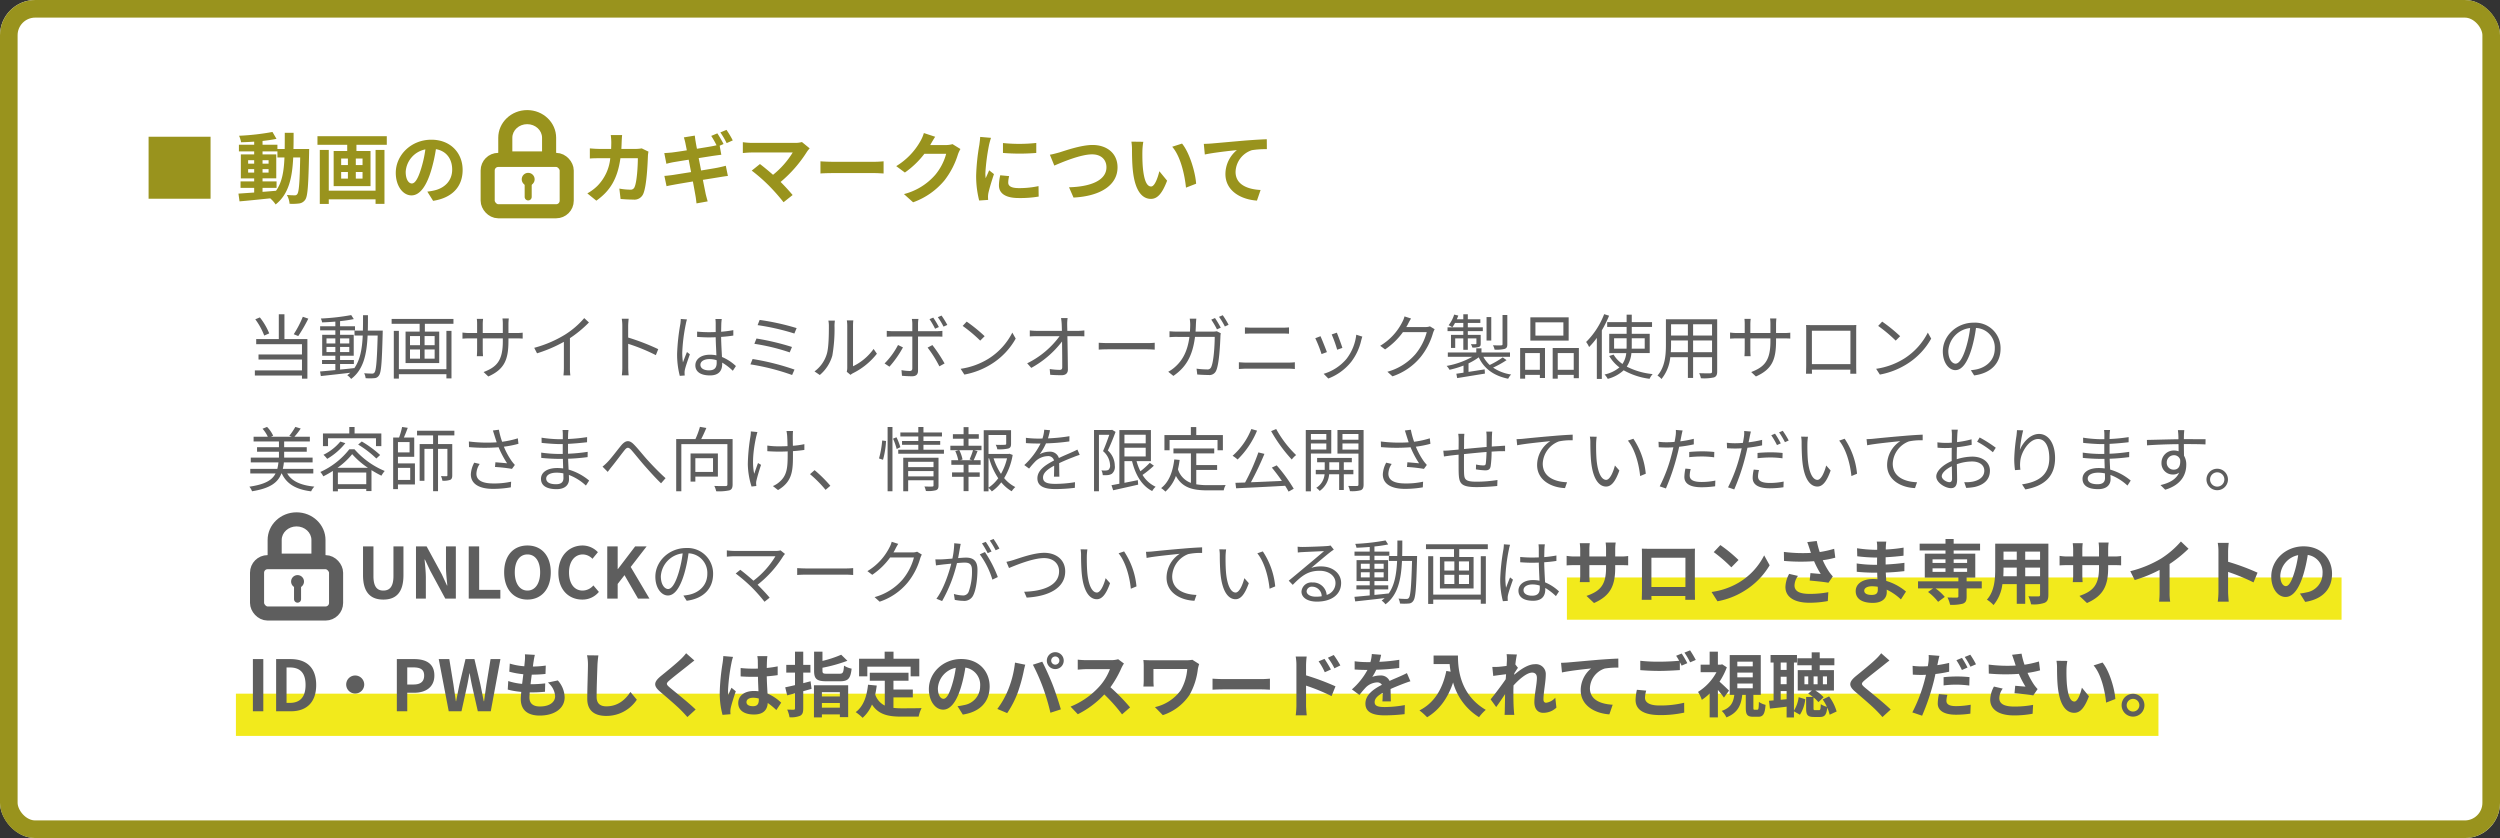 <svg xmlns="http://www.w3.org/2000/svg" width="710" height="238" viewBox="0 0 710 238">
  <rect x="0" y="0" width="710" height="238" fill="#333333" stroke="none"/>
  <g id="グループ_141" data-name="グループ 141" transform="translate(-60 -108)">
    <g id="長方形_59" data-name="長方形 59" transform="translate(60 108)" fill="#fff" stroke="#99931d" stroke-width="5">
      <rect width="710" height="238" rx="10" stroke="none"/>
      <rect x="2.5" y="2.5" width="705" height="233" rx="7.5" fill="none"/>
    </g>
    <rect id="長方形_60" data-name="長方形 60" width="220" height="12" transform="translate(505 272)" fill="#f2ea1c"/>
    <rect id="長方形_61" data-name="長方形 61" width="546" height="12" transform="translate(127 305)" fill="#f2ea1c"/>
    <path id="パス_122" data-name="パス 122" d="M19.8-17.16H2.2V.44H19.8ZM34.562-2.64h3.982V-4.488H34.562v-.858h3.894v-6.8H34.562V-13h4.224v1.716h2c-.154,3.938-.682,7.084-2.4,9.46-1.276.11-2.574.22-3.828.308ZM30.47-6.974v-.99h1.716v.99Zm5.808-.99v.99H34.562v-.99ZM34.562-9.526v-.968h1.716v.968Zm-4.092-.968h1.716v.968H30.47Zm12.87-3.19c.044-1.452.044-2.992.044-4.6H40.876c0,1.628,0,3.146-.022,4.6H38.786v-1.21H34.562v-1.078c1.43-.154,2.794-.352,3.96-.594l-1.144-1.958A68.163,68.163,0,0,1,27.9-17.446a8.148,8.148,0,0,1,.572,1.848c1.188-.022,2.442-.088,3.718-.176v.88H27.852V-13h4.334v.858H28.4v6.8h3.784v.858H28.314V-2.64h3.872v1.32c-1.694.11-3.234.22-4.466.308l.308,2.2C30.4.99,33.572.66,36.74.33a8.572,8.572,0,0,1,1.54,1.738c3.7-2.926,4.708-7.458,4.994-13.354h1.98C45.122-4.18,44.9-1.5,44.44-.9a.8.8,0,0,1-.748.374c-.418,0-1.254-.022-2.222-.11a6.125,6.125,0,0,1,.77,2.508,14.758,14.758,0,0,0,2.728-.088,2.455,2.455,0,0,0,1.738-1.1c.7-1.012.88-4.2,1.078-13.2,0-.308.022-1.166.022-1.166ZM66.66-1.848H53.372V-13.42H50.82V1.914h2.552V.616H66.66V1.892h2.53V-13.42H66.66Zm-3.7-7.282H61.05v-1.848h1.914Zm0,3.85H61.05V-7.15h1.914ZM56.892-7.15h1.914v1.87H56.892Zm0-3.828h1.914V-9.13H56.892ZM50.16-17.314v2.442h8.448v1.76h-3.85v9.966H65.23v-9.966h-4v-1.76H69.85v-2.442Zm41.228,9.57c0-4.8-3.432-8.58-8.888-8.58-5.7,0-10.1,4.334-10.1,9.416,0,3.718,2.024,6.4,4.466,6.4,2.4,0,4.29-2.728,5.61-7.172A44.491,44.491,0,0,0,83.8-13.64c2.97.506,4.62,2.772,4.62,5.808,0,3.212-2.2,5.236-5.016,5.9a16.921,16.921,0,0,1-2.046.352l1.65,2.618C88.55.176,91.388-3.1,91.388-7.744Zm-16.17.55a6.925,6.925,0,0,1,5.588-6.38A33.022,33.022,0,0,1,79.64-8.25c-.9,2.97-1.76,4.356-2.684,4.356C76.1-3.894,75.218-4.972,75.218-7.194Zm61.468-10.45h-3.234a16.279,16.279,0,0,1,.154,2.024c0,.66-.022,1.3-.044,1.914h-3.146c-.836,0-1.98-.066-2.9-.154v2.882c.946-.088,2.156-.088,2.9-.088h2.9a12.938,12.938,0,0,1-3.63,7.832,13.109,13.109,0,0,1-2.882,2.156L129.36.99C133.3-1.8,135.388-5.258,136.2-11.066h4.95c0,2.376-.286,6.776-.924,8.162a1.17,1.17,0,0,1-1.254.77,18.209,18.209,0,0,1-3.08-.308l.352,2.948c1.056.088,2.376.176,3.63.176a2.709,2.709,0,0,0,2.838-1.694c.946-2.244,1.21-8.382,1.3-10.758a9,9,0,0,1,.154-1.166l-1.914-.924a10.226,10.226,0,0,1-1.65.154h-4.136c.044-.638.066-1.3.088-1.98C136.576-16.214,136.62-17.138,136.686-17.644Zm27.038-.484-1.738.726A25.52,25.52,0,0,1,163.5-14.74c-.4.088-.858.2-1.254.264-.792.154-2.464.418-4.312.726-.2-.99-.33-1.738-.374-2.046-.11-.506-.176-1.254-.242-1.694l-3.1.506c.154.506.308,1.034.44,1.672.066.352.22,1.078.4,2-1.892.308-3.586.55-4.356.638-.682.066-1.342.11-2.046.154l.594,3.036c.748-.2,1.32-.33,2.024-.462.682-.11,2.376-.4,4.312-.7.22,1.122.44,2.332.682,3.52-2.244.352-4.29.682-5.3.836-.7.088-1.694.22-2.288.242l.616,2.926c.506-.132,1.254-.264,2.2-.44s3.014-.528,5.28-.9c.352,1.848.616,3.366.726,3.982.132.66.2,1.408.308,2.244l3.168-.572c-.2-.7-.418-1.5-.572-2.156-.132-.682-.44-2.178-.792-3.96,1.936-.308,3.718-.594,4.774-.77.836-.132,1.738-.286,2.332-.33l-.594-2.9c-.572.154-1.386.352-2.244.528-.99.2-2.794.484-4.774.814-.22-1.188-.462-2.4-.682-3.52,1.826-.286,3.5-.55,4.4-.682.66-.088,1.54-.22,2.024-.264l-.462-2.574,1.1-.484C165.066-15.928,164.274-17.314,163.724-18.128Zm2.6-.99-1.738.726a23.326,23.326,0,0,1,1.782,3.036l1.738-.77A26.032,26.032,0,0,0,166.32-19.118Zm23.628,5.258-2.2-1.8a7.107,7.107,0,0,1-2.046.242h-12.21a21.124,21.124,0,0,1-2.53-.2v3.08c.462-.044,1.65-.154,2.53-.154H185.13a24.417,24.417,0,0,1-5.588,6.336c-1.386-1.21-2.838-2.4-3.718-3.058l-2.332,1.87a46.8,46.8,0,0,1,4.84,4.224,57.329,57.329,0,0,1,4.2,4.752l2.574-2.046c-.858-1.034-2.156-2.464-3.41-3.718a36.653,36.653,0,0,0,7.5-8.6A7.67,7.67,0,0,1,189.948-13.86Zm3.058,3.674v3.454c.814-.066,2.288-.11,3.542-.11h11.814c.924,0,2.046.088,2.574.11v-3.454c-.572.044-1.54.132-2.574.132H196.548C195.4-10.054,193.8-10.12,193.006-10.186Zm32.582-6.974-3.212-1.056a10.585,10.585,0,0,1-.99,2.31,19.371,19.371,0,0,1-6.864,7.084L216.986-7a25.076,25.076,0,0,0,5.544-5.324h6.182a15.639,15.639,0,0,1-3.124,6.006A17.533,17.533,0,0,1,216.722-.88l2.6,2.332a20.542,20.542,0,0,0,8.888-6.2,22.954,22.954,0,0,0,3.828-7.348,8.808,8.808,0,0,1,.726-1.584l-2.244-1.386a7.054,7.054,0,0,1-1.914.264H224.18c.022-.044.044-.066.066-.11C224.51-15.4,225.082-16.39,225.588-17.16Zm19.25,1.782v2.816a59.047,59.047,0,0,0,9.46,0V-15.4A45.239,45.239,0,0,1,244.838-15.378Zm1.76,9.394-2.53-.242a13.44,13.44,0,0,0-.374,2.86c0,2.266,1.826,3.608,5.61,3.608a31.156,31.156,0,0,0,5.676-.418l-.044-2.97a26.006,26.006,0,0,1-5.522.572c-2.244,0-3.08-.594-3.08-1.562A7.467,7.467,0,0,1,246.6-5.984ZM241.45-16.852l-3.08-.264c-.022.7-.154,1.54-.22,2.156a61.345,61.345,0,0,0-.924,8.712,28.123,28.123,0,0,0,.858,7.194L240.636.77c-.022-.308-.044-.66-.044-.9a6.639,6.639,0,0,1,.11-1.034c.242-1.166.968-3.564,1.584-5.39l-1.364-1.078c-.308.726-.66,1.5-.99,2.244a10.615,10.615,0,0,1-.088-1.43,58.351,58.351,0,0,1,1.056-8.074C240.988-15.29,241.274-16.39,241.45-16.852Zm16.72,4.8,1.254,3.08c2.288-.99,7.5-3.19,10.736-3.19,2.64,0,4.07,1.584,4.07,3.652,0,3.828-4.664,5.544-10.626,5.7L264.88.11c7.744-.4,12.5-3.586,12.5-8.58,0-4.07-3.124-6.358-7.106-6.358-3.212,0-7.7,1.584-9.394,2.112C260.084-12.5,258.984-12.188,258.17-12.056ZM284.7-15.73l-3.388-.044a13.374,13.374,0,0,1,.176,2.244c0,1.342.022,3.916.242,5.94.616,5.9,2.706,8.074,5.126,8.074,1.76,0,3.146-1.342,4.6-5.17l-2.2-2.684c-.418,1.76-1.3,4.334-2.332,4.334-1.386,0-2.046-2.178-2.354-5.346-.132-1.584-.154-3.234-.132-4.664A17.8,17.8,0,0,1,284.7-15.73Zm11,.506-2.794.9c2.4,2.728,3.564,8.074,3.916,11.616l2.882-1.122C299.464-7.194,297.792-12.694,295.7-15.224Zm6.182.088.286,3.014c2.552-.55,7.04-1.034,9.108-1.254a8.86,8.86,0,0,0-3.256,6.8c0,4.752,4.356,7.238,8.954,7.546l1.034-3.014c-3.718-.2-7.106-1.518-7.106-5.126a6.692,6.692,0,0,1,4.642-6.182,24.9,24.9,0,0,1,4.246-.286l-.022-2.816c-1.54.044-3.96.2-6.226.374-4.026.352-7.656.682-9.482.836C303.622-15.2,302.764-15.158,301.884-15.136Z" transform="translate(100 164)" fill="#99931d"/>
    <path id="パス_121" data-name="パス 121" d="M16-16.04a29.074,29.074,0,0,1-2.58,4.96l1.28.52a43.015,43.015,0,0,0,2.86-4.94ZM6.46-11.32A18.524,18.524,0,0,0,3.8-15.86l-1.3.54A19.113,19.113,0,0,1,5.04-10.7Zm4.32-5.42H9.18V-9.7H2.76v1.46h13v2.9H3.42V-3.9H15.76V-.8H2.38V.66H15.76v.88H17.3V-9.7H10.78ZM22.72-6.02V-7.48h2.52v1.46Zm0-3.88h2.52v1.44H22.72Zm6.48,0v1.44H26.58V-9.9Zm0,3.88H26.58V-7.48H29.2Zm5.26-6.08c.04-1.4.04-2.88.04-4.38H33.1c0,1.52,0,2.98-.04,4.38H30.68v1.4h2.34c-.18,3.74-.72,6.96-2.44,9.32v-.08c-1.34.16-2.7.3-4,.42V-2.62H30.5V-3.76H26.58V-4.98h3.88v-5.94H26.58v-1.26h4.24v-1.16H26.58V-14.8a38.22,38.22,0,0,0,3.9-.58l-.74-1.14a62.49,62.49,0,0,1-8.62.98,4.428,4.428,0,0,1,.36,1.1c1.18-.04,2.48-.12,3.76-.22v1.32H20.92v1.16h4.32v1.26H21.5v5.94h3.74v1.22H21.46v1.14h3.78V-.9c-1.64.16-3.14.3-4.34.4L21.12.8c2.24-.24,5.34-.58,8.36-.94a7.683,7.683,0,0,1-.86.7,5.053,5.053,0,0,1,1.1,1.06c3.52-2.64,4.44-7,4.68-12.32h2.86c-.2,7.26-.44,9.9-.9,10.48a.758.758,0,0,1-.72.32c-.38,0-1.26-.02-2.22-.1a4.029,4.029,0,0,1,.42,1.4,13.8,13.8,0,0,0,2.42,0A1.577,1.577,0,0,0,37.6.66c.68-.84.86-3.62,1.08-12,0-.2.02-.76.02-.76ZM56.78-1.14H43.28v-10.9H41.84V1.52h1.44V.28h13.5V1.46h1.44v-13.5H56.78ZM53.44-7.96H50.58v-2.6h2.86Zm0,3.82H50.58V-6.76h2.86Zm-7-2.62h2.84v2.62H46.44Zm0-3.8h2.84v2.6H46.44Zm-5.22-4.86v1.38h7.96v2.22h-4v8.94h9.56v-8.94H50.66v-2.22h8.12v-1.38ZM74.4-9.18V-9.9h2.2c.88,0,1.62.04,1.84.06v-1.68a14.705,14.705,0,0,1-1.84.1H74.4v-2.5a15.164,15.164,0,0,1,.1-1.64H72.7a11.15,11.15,0,0,1,.1,1.64v2.5H67.1v-2.56a12.346,12.346,0,0,1,.1-1.46H65.42a12.35,12.35,0,0,1,.08,1.46v2.56H63.34a14.663,14.663,0,0,1-2-.14v1.74c.24-.02,1.14-.08,2-.08H65.5v3.24c0,.76-.06,1.62-.08,1.82h1.76c-.02-.2-.08-1.08-.08-1.82V-9.9h5.7v.84c0,5.6-1.82,7.32-5.46,8.72L68.68.92C73.26-1.12,74.4-3.86,74.4-9.18Zm7.32,1.96.8,1.56a39.5,39.5,0,0,0,7.62-3.26v7.4A18.553,18.553,0,0,1,90.02.62h1.96a15.092,15.092,0,0,1-.12-2.14V-9.96a32.719,32.719,0,0,0,5.4-4.46l-1.34-1.24a23.83,23.83,0,0,1-5.46,4.7A33.061,33.061,0,0,1,81.72-7.22Zm25.02,5.46A17.623,17.623,0,0,1,106.6.6h1.94c-.08-.66-.12-1.74-.12-2.36,0-.58,0-3.6-.02-6.6a52.434,52.434,0,0,1,7.86,3.22l.68-1.7a63.923,63.923,0,0,0-8.54-3.3V-13.4c0-.6.08-1.46.14-2.08h-1.96a12.624,12.624,0,0,1,.16,2.08Zm22.18-.64c0-.98,1.06-1.62,2.56-1.62a6.806,6.806,0,0,1,2.04.32c.02.26.02.5.02.7,0,1.32-.5,2.18-2.18,2.18C129.92-.82,128.92-1.38,128.92-2.4Zm6.06-13h-1.8c.04.34.08.88.08,1.22v2.48c-.62.02-1.26.04-1.88.04-1.2,0-2.26-.06-3.4-.16v1.5c1.18.08,2.22.14,3.36.14.64,0,1.28-.02,1.92-.04.02,1.64.14,3.6.2,5.14a9.172,9.172,0,0,0-1.86-.18c-2.62,0-4.12,1.34-4.12,3.02,0,1.8,1.48,2.86,4.16,2.86,2.7,0,3.46-1.58,3.46-3.22v-.42A16.271,16.271,0,0,1,138.12-.7L139-2.04a13.183,13.183,0,0,0-3.96-2.58c-.08-1.68-.22-3.68-.24-5.7,1.2-.08,2.36-.2,3.46-.38v-1.54a33.771,33.771,0,0,1-3.46.46c.02-.94.04-1.88.06-2.42Q134.89-14.8,134.98-15.4Zm-9.88.12-1.76-.14a12,12,0,0,1-.12,1.42,59.509,59.509,0,0,0-.92,8.42,24.157,24.157,0,0,0,.76,6.32l1.4-.1c-.02-.22-.04-.5-.04-.7a3.583,3.583,0,0,1,.08-.9c.2-.98.94-3.02,1.42-4.42l-.82-.64c-.34.82-.82,2.04-1.14,2.94a18.761,18.761,0,0,1-.2-2.78,49.589,49.589,0,0,1,1-8.06A10.4,10.4,0,0,1,125.1-15.28Zm20.64.14-.58,1.48a66.206,66.206,0,0,1,10.44,2.38l.64-1.54A68.437,68.437,0,0,0,145.74-15.14Zm-.9,5.28-.6,1.5a58.533,58.533,0,0,1,10.04,2.44l.64-1.54A71.228,71.228,0,0,0,144.84-9.86Zm-1.1,5.82-.62,1.52A65.289,65.289,0,0,1,154.96.5l.68-1.54A70.4,70.4,0,0,0,143.74-4.04ZM170.48-.42l1.06.88a4.279,4.279,0,0,1,.68-.46,19.883,19.883,0,0,0,6.82-5.54L178.1-6.9a15.367,15.367,0,0,1-5.84,4.92V-13.52a12.378,12.378,0,0,1,.08-1.48H170.5a9.492,9.492,0,0,1,.12,1.48V-1.54A4.762,4.762,0,0,1,170.48-.42Zm-9.16-.1L162.82.5A11.178,11.178,0,0,0,166.38-5a43.751,43.751,0,0,0,.62-8.5c0-.6.08-1.2.1-1.44h-1.84a7.368,7.368,0,0,1,.14,1.46c0,2.22-.02,6.22-.6,8.04A9.493,9.493,0,0,1,161.32-.52ZM194.8-8l-1.36.72a33.228,33.228,0,0,1,3.34,5.32l1.48-.82A42.9,42.9,0,0,0,194.8-8Zm-8.36.66-1.4-.68a21.354,21.354,0,0,1-3.82,5.24l1.38.92A28.986,28.986,0,0,0,186.44-7.34Zm8.6-8.46-1.06.44a21.841,21.841,0,0,1,1.58,2.72l1.08-.48A24.963,24.963,0,0,0,195.04-15.8Zm2.36-.58-1.06.46a19.869,19.869,0,0,1,1.62,2.68l1.08-.48A27.329,27.329,0,0,0,197.4-16.38Zm-6.56.96h-1.88A7.253,7.253,0,0,1,189.1-14v2.06h-5.56a14.96,14.96,0,0,1-1.7-.1v1.68c.54-.04,1.1-.06,1.7-.06h5.56V-1.4c0,.52-.24.76-.78.76a14.226,14.226,0,0,1-2.3-.24l.14,1.6c.8.08,2,.14,2.84.14,1.2,0,1.72-.54,1.72-1.6v-9.68h5.3c.48,0,1.08,0,1.62.04v-1.66a15.347,15.347,0,0,1-1.64.1h-5.28v-2.04A9.477,9.477,0,0,1,190.84-15.42Zm13.7.76-1.14,1.22a41.536,41.536,0,0,1,4.98,4.18l1.26-1.26A43.793,43.793,0,0,0,204.54-14.66Zm-1.72,13.4L203.88.38a21.922,21.922,0,0,0,7.86-3.1,19.983,19.983,0,0,0,6.72-7.12l-.96-1.7a18.841,18.841,0,0,1-6.68,7.36A20.651,20.651,0,0,1,202.82-1.26Zm30.38-14.4h-1.86a16.592,16.592,0,0,1,.18,1.68c.02.46.04,1.14.06,1.94H224.3a18.147,18.147,0,0,1-1.84-.12v1.7c.62-.04,1.2-.06,1.88-.06h6.58a25.174,25.174,0,0,1-9.2,7.7l1.16,1.3a27.789,27.789,0,0,0,8.74-7.5c.04,2.68.06,5.66.06,7.26,0,.54-.16.8-.74.8a18.922,18.922,0,0,1-2.82-.24l.14,1.64c.98.08,2.16.12,3.2.12,1.2,0,1.82-.56,1.82-1.6-.02-2.5-.08-6.48-.14-9.48h3.18c.48,0,1.18.02,1.64.04v-1.68c-.4.04-1.18.12-1.7.12h-3.14c-.02-.8-.04-1.48-.04-1.94A11.865,11.865,0,0,1,233.2-15.66Zm8.84,7V-6.7c.62-.06,1.68-.1,2.78-.1H255.8c.9,0,1.74.08,2.14.1V-8.66c-.44.04-1.16.1-2.16.1H244.82C243.7-8.56,242.64-8.62,242.04-8.66Zm33.02-7.02-1.06.46a24.238,24.238,0,0,1,1.62,2.76l1.08-.48A31,31,0,0,0,275.06-15.68Zm2.2-.8-1.06.46a20.783,20.783,0,0,1,1.66,2.74l1.06-.48A24.8,24.8,0,0,0,277.26-16.48Zm-7.5.98h-1.88a11.621,11.621,0,0,1,.14,1.66c0,.7-.04,1.38-.08,2.02h-3.52c-.76,0-1.58-.04-2.28-.1v1.68a21.341,21.341,0,0,1,2.3-.08h3.36c-.54,4.12-1.98,6.62-3.96,8.42a9.857,9.857,0,0,1-2.06,1.48L263.24.76c3.34-2.3,5.42-5.32,6.14-11.08h5.6c0,2.14-.26,7.06-1.02,8.6a1.094,1.094,0,0,1-1.16.64,24.332,24.332,0,0,1-2.98-.22l.2,1.66c1.04.08,2.2.14,3.22.14a2.05,2.05,0,0,0,2.14-1.22c.9-1.92,1.14-7.74,1.22-9.66a6.256,6.256,0,0,1,.1-.98l-1.12-.56a7.208,7.208,0,0,1-1.28.1h-4.76c.04-.66.08-1.34.1-2.06C269.66-14.36,269.7-15.06,269.76-15.5Zm13.8,2.48v1.8c.62-.02,1.28-.06,1.98-.06h8.56c.66,0,1.42.02,1.98.06v-1.8a19.652,19.652,0,0,1-1.98.08h-8.56C284.88-12.94,284.2-12.98,283.56-13.02Zm-1.72,9.9V-1.2c.68-.04,1.38-.1,2.1-.1h11.98c.54,0,1.22.04,1.82.1V-3.12a18.163,18.163,0,0,1-1.82.1H283.94C283.22-3.02,282.52-3.08,281.84-3.12Zm27.82-8.4-1.46.5a37.7,37.7,0,0,1,1.56,4.34l1.48-.52C310.98-8.08,310-10.72,309.66-11.52Zm7.24,1.12-1.72-.54a13.715,13.715,0,0,1-2.76,6.84,13.467,13.467,0,0,1-6.5,4.26l1.32,1.34a15.24,15.24,0,0,0,6.52-4.76A15.676,15.676,0,0,0,316.6-9.4C316.68-9.66,316.76-9.98,316.9-10.4Zm-11.88-.12-1.48.58a35.777,35.777,0,0,1,1.78,4.5L306.84-6C306.46-7.04,305.42-9.66,305.02-10.52Zm25.72-5.02-1.86-.6a6.85,6.85,0,0,1-.62,1.58,16.487,16.487,0,0,1-6.28,6.76l1.38,1.04a20.275,20.275,0,0,0,5.08-4.92h6.76A16.443,16.443,0,0,1,332-5.44a16.18,16.18,0,0,1-7.98,5.02l1.44,1.3a17.535,17.535,0,0,0,7.96-5.44,19.4,19.4,0,0,0,3.56-6.88,6.282,6.282,0,0,1,.46-1.06l-1.34-.82a3.347,3.347,0,0,1-1.3.2h-5.42a8.986,8.986,0,0,0,.48-.84A15.128,15.128,0,0,1,330.74-15.54Zm27.34-1h-1.36v8.28c0,.24-.1.32-.36.34-.32.02-1.28.02-2.36-.02a4.243,4.243,0,0,1,.46,1.24,9.427,9.427,0,0,0,2.88-.22c.58-.22.74-.58.74-1.34Zm-4.56.58h-1.34v6.68h1.34Zm-7.94,5.06h-3.5v3.72h1.2V-9.9h2.3v3.24h1.28V-9.9h2.44v1.42c0,.16-.04.22-.22.22-.18.02-.68.02-1.34,0a4.437,4.437,0,0,1,.4.96,5.154,5.154,0,0,0,1.88-.18c.44-.16.5-.44.5-1V-10.9h-3.66v-1.06h4.26v-1.08h-4.26v-1.24h3.56v-1.04h-3.56v-1.42h-1.28v1.42h-1.84c.14-.36.3-.7.42-1.06l-1.18-.28a8.872,8.872,0,0,1-1.58,3.02,8.973,8.973,0,0,1,1.06.58,8.557,8.557,0,0,0,.76-1.22h2.36v1.24H341.1v1.08h4.48Zm11.2,6.4a26.552,26.552,0,0,1-3.7,2.16,9.264,9.264,0,0,1-1.8-2.32h7.56V-5.9h-8.1V-7.08h-1.48V-5.9h-8.08v1.24h6.94a23.114,23.114,0,0,1-7.28,2.58,4.775,4.775,0,0,1,.82,1.1,26.425,26.425,0,0,0,3.98-1.2V-.16q-1.14.18-2.04.3l.24,1.24L351.72.1l-.08-1.2c-1.56.24-3.14.5-4.58.72V-2.8a17.346,17.346,0,0,0,2.9-1.72c1.52,3.22,4.3,5.26,8.36,6.08a4.987,4.987,0,0,1,.84-1.2,12.3,12.3,0,0,1-5.12-1.96,26.456,26.456,0,0,0,3.82-2.12ZM374-10.68h-7.94v-3.78H374Zm1.5-5.2H364.62v6.62H375.5ZM367.32-5.72V-.98h-4.18V-5.72Zm-5.6,7.26h1.42V.46h4.18v.9h1.46V-7.16h-7.06ZM372.4-.98V-5.72h4.54V-.98Zm-1.44-6.18v8.7h1.44V.46h4.54V1.4h1.46V-7.16Zm14.62-9.62a22.416,22.416,0,0,1-5.12,7.9,7.091,7.091,0,0,1,.84,1.44,20.847,20.847,0,0,0,2.2-2.6V1.62h1.42v-13.8a32.139,32.139,0,0,0,2.06-4.16Zm2.82,9.8V-9.94h3.56v2.06c0,.3,0,.6-.02.9Zm8.7-2.96v2.96h-3.7c.02-.3.02-.6.02-.9V-9.94Zm1.42,4.22V-11.2h-5.1v-1.96h5.76v-1.36h-5.76v-2.12h-1.46v2.12h-5.52v1.36h5.52v1.96h-4.94v5.48h4.84a6.782,6.782,0,0,1-1.08,3.08,8.381,8.381,0,0,1-2.52-2.66l-1.24.4a10.711,10.711,0,0,0,2.9,3.24A9.761,9.761,0,0,1,385.7.36a5.56,5.56,0,0,1,.9,1.24,10.621,10.621,0,0,0,4.52-2.44,20.081,20.081,0,0,0,7.36,2.42,5.185,5.185,0,0,1,.88-1.34A20.422,20.422,0,0,1,392-1.88a8.248,8.248,0,0,0,1.32-3.84Zm12.32-.26V-9.3h5.38v3.32Zm-6.34,0c.06-.74.08-1.48.08-2.14V-9.3h4.78v3.32Zm4.86-7.92v3.2h-4.78v-3.2Zm6.86,3.2h-5.38v-3.2h5.38Zm1.46-4.62H403.12v7.2c0,2.78-.2,6.3-2.4,8.78a4.852,4.852,0,0,1,1.14.98,11.483,11.483,0,0,0,2.5-6.2h5v5.9h1.48v-5.9h5.38V-.5c0,.38-.14.5-.54.52-.36,0-1.72.02-3.12-.04a5.878,5.878,0,0,1,.5,1.44,13.051,13.051,0,0,0,3.72-.24c.64-.26.9-.7.9-1.66ZM434.4-9.18V-9.9h2.2c.88,0,1.62.04,1.84.06v-1.68a14.705,14.705,0,0,1-1.84.1h-2.2v-2.5a15.165,15.165,0,0,1,.1-1.64h-1.8a11.154,11.154,0,0,1,.1,1.64v2.5h-5.7v-2.56a12.34,12.34,0,0,1,.1-1.46h-1.78a12.352,12.352,0,0,1,.08,1.46v2.56h-2.16a14.663,14.663,0,0,1-2-.14v1.74c.24-.02,1.14-.08,2-.08h2.16v3.24c0,.76-.06,1.62-.08,1.82h1.76c-.02-.2-.08-1.08-.08-1.82V-9.9h5.7v.84c0,5.6-1.82,7.32-5.46,8.72L428.68.92C433.26-1.12,434.4-3.86,434.4-9.18Zm8.52-4.52c.04.48.04,1.1.04,1.56V-2.3c0,.7-.04,2.18-.06,2.44h1.72c-.02-.16-.02-.64-.04-1.16H455.5c0,.54-.02,1.02-.02,1.16h1.72c-.02-.22-.04-1.78-.04-2.42v-9.86c0-.5,0-1.06.04-1.56-.6.04-1.32.04-1.76.04H444.7C444.24-13.66,443.7-13.68,442.92-13.7Zm1.66,1.62h10.94v9.5H444.58Zm19.96-2.58-1.14,1.22a41.536,41.536,0,0,1,4.98,4.18l1.26-1.26A43.8,43.8,0,0,0,464.54-14.66Zm-1.72,13.4L463.88.38a21.922,21.922,0,0,0,7.86-3.1,19.982,19.982,0,0,0,6.72-7.12l-.96-1.7a18.841,18.841,0,0,1-6.68,7.36A20.651,20.651,0,0,1,462.82-1.26ZM498.16-7a7.247,7.247,0,0,0-7.66-7.36c-4.88,0-8.74,3.8-8.74,8.14,0,3.3,1.78,5.34,3.56,5.34,1.86,0,3.44-2.1,4.66-6.22a39.34,39.34,0,0,0,1.2-5.76,5.569,5.569,0,0,1,5.34,5.8c0,3.46-2.52,5.36-5.08,5.94a15.108,15.108,0,0,1-1.72.26l.94,1.48C495.4,0,498.16-2.8,498.16-7Zm-14.84.64a6.976,6.976,0,0,1,6.2-6.48,32.678,32.678,0,0,1-1.12,5.4c-1.02,3.38-2.08,4.72-3.02,4.72C484.48-2.72,483.32-3.84,483.32-6.36ZM18.98,28.46v-1.3H10.32a12.625,12.625,0,0,0,.3-1.84h8.16V23.96H10.7V22.3h6.42V21H10.7V19.38H18V18.04H13.6a18.306,18.306,0,0,0,1.8-2.34l-1.52-.46a21,21,0,0,1-1.72,2.54l.74.26H6.94l.64-.3a8.724,8.724,0,0,0-1.74-2.5l-1.28.52a9.345,9.345,0,0,1,1.5,2.28H2.02v1.34h7.2V21H3v1.3H9.22v1.66h-8v1.36H9.08a15.244,15.244,0,0,1-.32,1.84H1.08v1.3H8.26c-.96,1.9-2.96,3.1-7.44,3.76a4.268,4.268,0,0,1,.76,1.3c5.16-.84,7.34-2.46,8.34-5.06h.1c1.42,3.02,4.06,4.54,8.34,5.08a4.707,4.707,0,0,1,.92-1.34c-3.86-.38-6.4-1.52-7.72-3.74Zm4.18-10H36.78V20.7H38.3V17.1H30.7V15.26H29.2V17.1H21.72v3.6h1.44Zm8.56,1.8a29.422,29.422,0,0,1,5.16,3.96l1.08-1a31,31,0,0,0-5.22-3.84Zm-5.06-.86a14.561,14.561,0,0,1-4.8,3.76,8.074,8.074,0,0,1,1.06,1.16,18.585,18.585,0,0,0,5.16-4.46Zm-.82,7.46a20.446,20.446,0,0,0,4.18-3.88,22.509,22.509,0,0,0,4.48,3.88Zm.12,4.66V28.2h8.06v3.32ZM29.2,21.6a21.85,21.85,0,0,1-8.22,6.44,5.9,5.9,0,0,1,.84,1.24,30.533,30.533,0,0,0,2.72-1.54v5.8h1.42v-.68h8.06v.6H35.5V27.52a31.582,31.582,0,0,0,2.82,1.58,8.537,8.537,0,0,1,.94-1.34,23.252,23.252,0,0,1-8.58-6.16Zm17.3,5.28V30.3H43.02V26.88Zm-.18-7.34v2.94h-3.3V19.54Zm-3.3,4.2h4.62V18.26H44.7c.36-.82.78-1.86,1.1-2.76l-1.6-.24a22.755,22.755,0,0,1-.86,3H41.66V32.92h1.36V31.58h4.82V25.6H43.02Zm16.02-6.08V16.32H48.44v1.34H53v2.46H49.18V30.54h1.36V21.48H53V33.5h1.4V21.48h2.66v7.48c0,.2-.06.28-.28.28-.2,0-.82,0-1.54-.02a5.137,5.137,0,0,1,.4,1.3,5.651,5.651,0,0,0,2.22-.24c.46-.22.58-.64.58-1.3V20.12H54.4V17.66Zm11.44.16c.14.46.34,1.06.58,1.8a41.79,41.79,0,0,1-7.9-.24l.04,1.6a51.386,51.386,0,0,0,8.4.04,26.716,26.716,0,0,0,2.42,4.56c-.72-.08-2.2-.2-3.32-.3l-.12,1.34a45.2,45.2,0,0,1,4.82.54l.82-1.12c-.3-.34-.6-.68-.88-1.06a21.28,21.28,0,0,1-2.24-4.12,29.735,29.735,0,0,0,4.14-.82l-.18-1.56a25.688,25.688,0,0,1-4.46.98,23.9,23.9,0,0,1-.92-3.42l-1.7.22C70.16,16.78,70.34,17.4,70.48,17.82Zm-4.24,7.94-1.56-.36a7.8,7.8,0,0,0-.96,3.32c0,2.72,2.4,4.1,6.2,4.12a29.047,29.047,0,0,0,5.16-.44l.08-1.6a22.293,22.293,0,0,1-5.16.5c-2.96-.02-4.7-.86-4.7-2.76A5.145,5.145,0,0,1,66.24,25.76ZM85.12,29.9c0-.92,1.04-1.66,2.94-1.66a8.87,8.87,0,0,1,1.94.2c0,.52.02,1,.02,1.34,0,1.38-.98,1.74-2.12,1.74C85.92,31.52,85.12,30.82,85.12,29.9Zm6.34-13.78h-1.7a10.976,10.976,0,0,1,.08,1.2v1.42h-.92a36.338,36.338,0,0,1-5.12-.44l.02,1.48c1.26.14,3.72.34,5.12.34h.88v2.8H88.74a37,37,0,0,1-5.04-.38l.02,1.5c1.44.16,3.64.28,5,.28h1.14c.02.86.06,1.82.08,2.72a11.454,11.454,0,0,0-1.68-.12c-2.88,0-4.62,1.24-4.62,3.06,0,1.92,1.56,2.94,4.44,2.94,2.6,0,3.52-1.42,3.52-2.8,0-.32-.02-.74-.04-1.24A14.745,14.745,0,0,1,96.4,31.9l.92-1.42a15.916,15.916,0,0,0-5.84-3.12c-.04-.96-.1-2.04-.14-3.08,1.9-.06,3.66-.22,5.54-.46l.02-1.5a49.768,49.768,0,0,1-5.58.54v-2.8c1.92-.1,3.82-.28,5.4-.46l.02-1.46a49.728,49.728,0,0,1-5.42.54c0-.52.02-.96.02-1.22A10.012,10.012,0,0,1,91.46,16.12Zm9.66,10.4,1.48,1.5c.3-.42.76-1.02,1.18-1.54,1.02-1.24,2.64-3.44,3.58-4.62.7-.84,1.08-.98,1.94-.06.92,1.04,2.44,2.96,3.74,4.44,1.38,1.56,3.2,3.6,4.7,5.02l1.28-1.46c-1.8-1.6-3.78-3.68-5-5.02-1.28-1.38-2.8-3.36-4.02-4.58-1.32-1.34-2.34-1.14-3.52.22-1.18,1.42-2.86,3.7-3.92,4.78A13.969,13.969,0,0,1,101.12,26.52Zm31.38-2.4v3.9h-5.02v-3.9Zm1.38,5.24V22.78h-7.76v8h1.36V29.36Zm4.18-10.66h-8.92c.5-.96,1.02-2.1,1.46-3.16l-1.82-.32a22.427,22.427,0,0,1-1.28,3.48h-5.46V33.52h1.46V20.14h13.08v11.4c0,.38-.12.48-.48.5-.42.02-1.8.02-3.24-.04a6.281,6.281,0,0,1,.54,1.52,14.3,14.3,0,0,0,3.74-.26c.7-.24.92-.74.92-1.72Zm17.16-2.3h-1.86a12.03,12.03,0,0,1,.18,1.2c.04.5.1,1.84.12,3.1-.84.04-1.7.06-2.52.06a22.425,22.425,0,0,1-3.22-.22v1.6c.86.06,2.28.12,3.24.12.82,0,1.68-.02,2.54-.06v.62c0,3.84-.12,6.1-2.26,7.98a6.558,6.558,0,0,1-1.94,1.24l1.46,1.14c4.24-2.5,4.24-5.76,4.24-10.36v-.7c1.2-.08,2.32-.2,3.24-.34V20.14a23.683,23.683,0,0,1-3.26.46c-.02-1.24-.04-2.58-.02-3.02A10.3,10.3,0,0,1,155.22,16.4Zm-10.12.3-1.86-.18a8.305,8.305,0,0,1-.1,1.34,54.019,54.019,0,0,0-.76,7.98,22.283,22.283,0,0,0,1.06,6.34l1.36-.16c-.02-.2-.04-.48-.06-.68a3.018,3.018,0,0,1,.1-.9c.22-.98.82-3.02,1.3-4.42l-.86-.52c-.38,1-.8,2.22-1.08,3.06-.76-3.28-.08-7.66.56-10.56C144.86,17.62,145,17.08,145.1,16.7Zm19.36,16.42,1.36-1.16a37.54,37.54,0,0,0-4.48-4.44l-1.3,1.14A33.321,33.321,0,0,1,164.46,33.12Zm16.32-8.54a25.213,25.213,0,0,0,.86-5.34l-1.1-.14a26.561,26.561,0,0,1-.9,5.1Zm1.3,8.94h1.38V15.26h-1.38Zm1.54-14.94a17.484,17.484,0,0,1,1.04,2.94L185.7,21a17.234,17.234,0,0,0-1.1-2.82Zm4.3,10.72V27.78h7.2V29.3Zm7.2-4.14v1.5h-7.2v-1.5ZM196.54,24H186.52v9.52h1.4V30.4h7.2v1.44c0,.26-.1.34-.38.34-.24.02-1.2.02-2.2-.02a6.826,6.826,0,0,1,.42,1.28,8.616,8.616,0,0,0,2.86-.22c.56-.22.72-.6.72-1.36Zm-4.28-2.28v-1.4h4.76V19.24h-4.76V17.96h5.26V16.82h-5.26V15.26H190.8v1.56h-5.1v1.14h5.1v1.28h-4.62v1.08h4.62v1.4h-5.7v1.14h12.98V21.72Zm13.86,2.98h-3.46l.7-.2a9.709,9.709,0,0,0-.92-2.64h3.9a22.766,22.766,0,0,1-.98,2.62Zm-1.06-6.1h2.92V17.32h-2.92V15.3h-1.4v2.02h-3.04V18.6h3.04v1.98H199.9v1.28h2.38l-.98.26a11.053,11.053,0,0,1,.84,2.58h-1.96V26h3.48v2.16h-3.28v1.26h3.28v4.06h1.4V29.42h3.18V28.16h-3.18V26h3.44V24.7h-1.98c.34-.7.74-1.66,1.1-2.58l-.96-.26h2.08V20.58h-3.68Zm5.68,5.56h.18a19.784,19.784,0,0,0,2.58,5.66,10.966,10.966,0,0,1-2.76,2.68Zm5.26,0a16.5,16.5,0,0,1-1.72,4.42,17.634,17.634,0,0,1-2.1-4.42Zm.68-1.3-.26.06h-5.68V17.54h5.02V20c0,.24-.08.3-.4.32a25.681,25.681,0,0,1-2.58,0,4.272,4.272,0,0,1,.46,1.28,11.817,11.817,0,0,0,3.12-.22c.64-.22.78-.62.78-1.36V16.18h-7.76V33.54h1.36v-.96a5.361,5.361,0,0,1,.94.98,11.71,11.71,0,0,0,2.68-2.58,11.058,11.058,0,0,0,2.96,2.54,6.6,6.6,0,0,1,1.02-1.2,10.015,10.015,0,0,1-3.16-2.54,18.412,18.412,0,0,0,2.42-6.58Zm11.52-6.68-1.64-.14a10.245,10.245,0,0,1-.5,2.5c-.44.02-.9.02-1.32.02a29.273,29.273,0,0,1-3.38-.22v1.5c1.1.08,2.42.12,3.28.12h.88a21.1,21.1,0,0,1-4.62,6.12l1.36,1A26.422,26.422,0,0,1,224.08,25a5.265,5.265,0,0,1,3.44-1.46,1.669,1.669,0,0,1,1.82,1.24c-2.34,1.22-4.72,2.7-4.72,5.06,0,2.44,2.3,3.06,5.16,3.06a46.982,46.982,0,0,0,5.48-.36l.04-1.6a35.614,35.614,0,0,1-5.46.48c-2.06,0-3.62-.24-3.62-1.8,0-1.32,1.3-2.38,3.16-3.36,0,1.06-.02,2.36-.06,3.12h1.54c-.02-.98-.04-2.68-.06-3.84,1.52-.72,2.94-1.3,4.06-1.72a17.413,17.413,0,0,1,1.78-.64l-.66-1.5c-.56.3-1.04.52-1.64.78-1.04.48-2.26.96-3.62,1.62a2.582,2.582,0,0,0-2.68-1.8,5.726,5.726,0,0,0-2.78.74,15.879,15.879,0,0,0,1.8-3.1,57.85,57.85,0,0,0,6.64-.56l.02-1.48a49.187,49.187,0,0,1-6.1.62A20.416,20.416,0,0,0,228.2,16.18Zm17.64-.12-.24.06h-4.9v17.4h1.4V17.48h2.94c-.48,1.36-1.14,3.2-1.78,4.64a5.545,5.545,0,0,1,2,3.96,1.607,1.607,0,0,1-.46,1.36,1.8,1.8,0,0,1-.7.18,7.463,7.463,0,0,1-1.3-.04,3.252,3.252,0,0,1,.38,1.36,9.045,9.045,0,0,0,1.48-.02,2.651,2.651,0,0,0,1.12-.38,2.539,2.539,0,0,0,.82-2.3,5.83,5.83,0,0,0-1.98-4.3c.76-1.56,1.58-3.6,2.2-5.28Zm3.5,5.1h6.04v2.48h-6.04Zm6.04-3.7V19.9h-6.04V17.46Zm1.16,7.98a22.8,22.8,0,0,1-2.66,2.4,14.562,14.562,0,0,1-1.1-2.88h4.08V16.14H247.9V31.38c-.84.16-1.6.3-2.24.42l.48,1.44c1.94-.44,4.6-1.02,7.1-1.6l-.1-1.28c-1.28.26-2.58.52-3.8.76V24.96h2.16c.96,3.9,2.78,7,5.72,8.5a4.784,4.784,0,0,1,.98-1.22,8.6,8.6,0,0,1-3.72-3.36,27.972,27.972,0,0,0,3.22-2.62Zm5.62-6.48h13.62v2.92h1.52V17.56h-7.56V15.28H268.2v2.28h-7.5v4.32h1.46Zm7.58,8.5h5.92V26.08h-5.92V22.76h5.1v-1.4H263.26v1.4h4.96v8.38a6.007,6.007,0,0,1-3.68-3.86,25.248,25.248,0,0,0,.48-2.66l-1.52-.14c-.44,3.58-1.52,6.42-3.74,8.14a7.765,7.765,0,0,1,1.22,1,10.957,10.957,0,0,0,2.98-4.46c1.82,3.38,4.8,4.1,8.94,4.1h4.64a4.383,4.383,0,0,1,.56-1.5c-.96.02-4.4.02-5.12.02a18.258,18.258,0,0,1-3.24-.24Zm15.64-11.62a19.736,19.736,0,0,1-5.32,7.6,9.717,9.717,0,0,1,1.42,1.06A24.518,24.518,0,0,0,287,16.3ZM291.2,26.8c.94,1.12,1.96,2.48,2.86,3.78-3.02.14-6.1.28-8.8.38a85.416,85.416,0,0,0,3.84-8.06l-1.72-.42a58.981,58.981,0,0,1-3.78,8.56c-1,.02-1.92.06-2.74.08l.2,1.56c3.56-.18,8.88-.42,13.92-.72.38.6.72,1.18.98,1.66l1.46-.82a44.715,44.715,0,0,0-4.84-6.64ZM291,16.44a42.718,42.718,0,0,0,5.86,8.06,6.731,6.731,0,0,1,1.24-1.26,30.91,30.91,0,0,1-5.66-7.4Zm15.68.82v1.62H302.3V17.26Zm-4.38,4.4V19.94h4.38v1.72Zm5.78,1.14V16.12h-7.24V33.54h1.46V22.8Zm-.56,4.64V25.28h2.8v2.16Zm6.84,1.26V27.44h-2.72V25.28h2.28V24.06h-9.86v1.22h2.16v2.16h-2.54V28.7h2.5a5.033,5.033,0,0,1-2.36,3.84,5.207,5.207,0,0,1,.98.88,6.415,6.415,0,0,0,2.68-4.72h2.84v4.46h1.32V28.7Zm-3.1-7.02V19.94h4.54v1.74Zm4.54-4.42v1.62h-4.54V17.26Zm1.46-1.14h-7.42v6.7h5.96v8.76c0,.32-.1.44-.42.44-.3.02-1.38.02-2.48-.02a4.914,4.914,0,0,1,.48,1.48,9.288,9.288,0,0,0,3.1-.26c.58-.26.78-.74.78-1.62Zm12.22,1.7c.14.46.34,1.06.58,1.8a41.79,41.79,0,0,1-7.9-.24l.04,1.6a51.386,51.386,0,0,0,8.4.04,26.716,26.716,0,0,0,2.42,4.56c-.72-.08-2.2-.2-3.32-.3l-.12,1.34a45.2,45.2,0,0,1,4.82.54l.82-1.12c-.3-.34-.6-.68-.88-1.06a21.28,21.28,0,0,1-2.24-4.12,29.734,29.734,0,0,0,4.14-.82l-.18-1.56a25.688,25.688,0,0,1-4.46.98,23.9,23.9,0,0,1-.92-3.42l-1.7.22C329.16,16.78,329.34,17.4,329.48,17.82Zm-4.24,7.94-1.56-.36a7.8,7.8,0,0,0-.96,3.32c0,2.72,2.4,4.1,6.2,4.12a29.046,29.046,0,0,0,5.16-.44l.08-1.6a22.293,22.293,0,0,1-5.16.5c-2.96-.02-4.7-.86-4.7-2.76A5.146,5.146,0,0,1,325.24,25.76Zm28.56-9.18h-1.7a11.312,11.312,0,0,1,.1,1.5v2.86c-2.14.18-4.46.4-6.42.58.02-1.06.02-2.04.02-2.7,0-.62.04-1.16.08-1.62h-1.74a12.149,12.149,0,0,1,.12,1.7c0,.34,0,1.44-.02,2.78-.96.08-1.76.16-2.26.2a19.512,19.512,0,0,1-2.08.12l.18,1.64c.54-.08,1.4-.2,2.02-.28.52-.06,1.26-.14,2.14-.24,0,2,0,4.12.02,4.98.1,3.18.54,4.24,5.16,4.24,2.02,0,4.46-.18,5.8-.32l.06-1.7a38.006,38.006,0,0,1-5.94.48c-3.46,0-3.5-.76-3.56-2.92-.02-.78-.02-2.86,0-4.92,2-.2,4.34-.44,6.4-.6-.04,1.26-.12,2.62-.22,3.28-.06.46-.28.54-.76.54a10.348,10.348,0,0,1-2-.26l-.04,1.38a19.815,19.815,0,0,0,2.64.28c.92,0,1.36-.26,1.54-1.14a29.882,29.882,0,0,0,.28-4.18c.88-.06,1.64-.1,2.24-.12.5,0,1.26-.02,1.58,0V20.58c-.48.02-1.04.06-1.56.1-.66.04-1.42.08-2.22.14.02-.88.02-1.88.04-2.8C353.72,17.6,353.74,16.92,353.8,16.58Zm6.9,2.14.18,1.74c2.16-.46,7.26-.94,9.4-1.18a8.124,8.124,0,0,0-3.74,6.76c0,4.46,4.22,6.44,7.92,6.58l.58-1.66c-3.26-.12-6.9-1.36-6.9-5.28a7.035,7.035,0,0,1,4.58-6.32,16.752,16.752,0,0,1,3.92-.32v-1.6c-1.34.06-3.22.16-5.4.36-3.68.3-7.46.68-8.76.82C362.1,18.66,361.46,18.7,360.7,18.72Zm22.76-.68L381.52,18a9.02,9.02,0,0,1,.14,1.78c0,1.16.04,3.6.22,5.34.54,5.18,2.36,7.06,4.26,7.06,1.34,0,2.56-1.16,3.76-4.56l-1.26-1.42c-.52,2-1.46,4.08-2.48,4.08-1.42,0-2.4-2.22-2.72-5.56-.14-1.66-.16-3.48-.14-4.74A15.23,15.23,0,0,1,383.46,18.04Zm10.42.56-1.56.54c1.92,2.34,3.12,6.44,3.48,10.06l1.6-.66A21.494,21.494,0,0,0,393.88,18.6Zm16.28,8.62-1.5-.14a12.5,12.5,0,0,0-.3,2.36c0,1.98,1.72,2.94,4.88,2.94a26.589,26.589,0,0,0,3.86-.28l.06-1.62a19.251,19.251,0,0,1-3.9.4c-2.86,0-3.38-.92-3.38-1.86A7.072,7.072,0,0,1,410.16,27.22Zm-2.3-10.96-1.92-.16a8,8,0,0,1-.06,1.66c-.06.4-.16,1.04-.3,1.74-.78.06-1.5.1-2.16.1a18.119,18.119,0,0,1-2.4-.14l.06,1.56c.72.04,1.44.08,2.32.08.56,0,1.18-.02,1.84-.06-.16.72-.34,1.48-.52,2.14a43.61,43.61,0,0,1-3.36,8.94l1.76.6a61.293,61.293,0,0,0,3.12-9.16c.24-.88.46-1.8.64-2.68a38.407,38.407,0,0,0,4.16-.68V18.62a29.611,29.611,0,0,1-3.84.72c.12-.54.22-1.06.3-1.48C407.58,17.46,407.74,16.7,407.86,16.26Zm1.88,6.1v1.48a32.866,32.866,0,0,1,3.72-.2,25.288,25.288,0,0,1,3.36.24l.04-1.52a32.012,32.012,0,0,0-3.46-.18C412.12,22.18,410.8,22.26,409.74,22.36Zm19.82,5.14-1.5-.14a11.218,11.218,0,0,0-.3,2.36c0,1.98,1.72,2.96,4.88,2.96a26.344,26.344,0,0,0,3.86-.3l.06-1.62a19.251,19.251,0,0,1-3.9.4c-2.86,0-3.38-.92-3.38-1.86A7.072,7.072,0,0,1,429.56,27.5Zm-2.3-10.94-1.92-.16a7.848,7.848,0,0,1-.06,1.64c-.06.4-.16,1.04-.3,1.74-.78.06-1.5.1-2.16.1a18.118,18.118,0,0,1-2.4-.14l.06,1.56c.72.04,1.44.08,2.32.08.56,0,1.18-.02,1.84-.06-.16.72-.34,1.48-.52,2.14a43.612,43.612,0,0,1-3.36,8.94l1.76.6a60.522,60.522,0,0,0,3.12-9.16c.24-.88.44-1.8.64-2.68a38.406,38.406,0,0,0,4.16-.68V18.92a33.42,33.42,0,0,1-3.84.7c.1-.54.22-1.04.3-1.48C426.98,17.74,427.14,16.98,427.26,16.56Zm1.88,6.08v1.5a32.87,32.87,0,0,1,3.72-.22,25.287,25.287,0,0,1,3.36.24l.04-1.52a32.013,32.013,0,0,0-3.46-.18C431.52,22.46,430.2,22.54,429.14,22.64Zm4.96-5.48-1.06.46a22.858,22.858,0,0,1,1.62,2.78l1.08-.48A22.3,22.3,0,0,0,434.1,17.16Zm2.2-.82-1.04.46a21.267,21.267,0,0,1,1.66,2.78L438,19.1A25.726,25.726,0,0,0,436.3,16.34Zm7.16,1.7L441.52,18a9.02,9.02,0,0,1,.14,1.78c0,1.16.04,3.6.22,5.34.54,5.18,2.36,7.06,4.26,7.06,1.34,0,2.56-1.16,3.76-4.56l-1.26-1.42c-.52,2-1.46,4.08-2.48,4.08-1.42,0-2.4-2.22-2.72-5.56-.14-1.66-.16-3.48-.14-4.74A15.23,15.23,0,0,1,443.46,18.04Zm10.42.56-1.56.54c1.92,2.34,3.12,6.44,3.48,10.06l1.6-.66A21.494,21.494,0,0,0,453.88,18.6Zm6.22.12.18,1.74c2.16-.46,7.26-.94,9.4-1.18a8.124,8.124,0,0,0-3.74,6.76c0,4.46,4.22,6.44,7.92,6.58l.58-1.66c-3.26-.12-6.9-1.36-6.9-5.28a7.035,7.035,0,0,1,4.58-6.32,16.752,16.752,0,0,1,3.92-.32v-1.6c-1.34.06-3.22.16-5.4.36-3.68.3-7.46.68-8.76.82C461.5,18.66,460.86,18.7,460.1,18.72Zm25.92-2.7h-1.78a10.546,10.546,0,0,1,.1,1.42c0,.36-.02,1.24-.02,2.28-.56.04-1.08.06-1.54.06a18.506,18.506,0,0,1-2.56-.16l.04,1.52a21.97,21.97,0,0,0,2.56.1c.42,0,.92-.02,1.48-.06-.02.88-.02,1.82-.02,2.62v1.14c-2.3.98-4.38,2.72-4.38,4.38,0,1.78,2.6,3.32,4.16,3.32,1.08,0,1.76-.6,1.76-2.46,0-.86-.04-2.64-.08-4.34a13.1,13.1,0,0,1,4.36-.78c1.9,0,3.44.92,3.44,2.62,0,1.84-1.6,2.78-3.36,3.12a10.228,10.228,0,0,1-2.34.14l.56,1.62a15.166,15.166,0,0,0,2.48-.28c2.74-.66,4.26-2.2,4.26-4.62,0-2.4-2.1-3.98-5.02-3.98a15.125,15.125,0,0,0-4.4.74v-.7c0-.8.02-1.76.04-2.7a36.716,36.716,0,0,0,4.2-.7l-.04-1.56a26.9,26.9,0,0,1-4.12.8c.02-.9.06-1.68.08-2.16A12.836,12.836,0,0,1,486.02,16.02Zm6.2,2.22-.72,1.2a25.369,25.369,0,0,1,4.48,3l.82-1.28A36.355,36.355,0,0,0,492.22,18.24Zm-10.76,11c0-.9,1.22-2.06,2.86-2.82.02,1.46.06,2.82.06,3.54,0,.66-.28.98-.74.98C482.86,30.94,481.46,30.16,481.46,29.24Zm23.12-13.02-1.76-.06c-.04.54-.08,1.12-.16,1.72a52.852,52.852,0,0,0-.62,6.46,24.355,24.355,0,0,0,.22,3.18l1.54-.12a9.322,9.322,0,0,1-.04-2.46c.24-2.62,2.56-6.26,5.06-6.26,2.1,0,3.18,2.28,3.18,5.44,0,5.02-3.4,6.8-7.74,7.44L505.2,33c4.96-.9,8.44-3.34,8.44-8.9,0-4.2-1.9-6.86-4.56-6.86-2.54,0-4.62,2.5-5.44,4.54A37.129,37.129,0,0,1,504.58,16.22ZM522.92,29.9c0-.92,1.04-1.66,2.94-1.66a8.87,8.87,0,0,1,1.94.2c0,.52.02,1,.02,1.34,0,1.38-.98,1.74-2.12,1.74C523.72,31.52,522.92,30.82,522.92,29.9Zm6.34-13.78h-1.7a10.981,10.981,0,0,1,.08,1.2v1.42h-.92a36.339,36.339,0,0,1-5.12-.44l.02,1.48c1.26.14,3.72.34,5.12.34h.88v2.8h-1.08a37,37,0,0,1-5.04-.38l.02,1.5c1.44.16,3.64.28,5,.28h1.14c.02.86.06,1.82.08,2.72a11.454,11.454,0,0,0-1.68-.12c-2.88,0-4.62,1.24-4.62,3.06,0,1.92,1.56,2.94,4.44,2.94,2.6,0,3.52-1.42,3.52-2.8,0-.32-.02-.74-.04-1.24a14.745,14.745,0,0,1,4.84,3.02l.92-1.42a15.916,15.916,0,0,0-5.84-3.12c-.04-.96-.1-2.04-.14-3.08,1.9-.06,3.66-.22,5.54-.46l.02-1.5a49.768,49.768,0,0,1-5.58.54v-2.8c1.92-.1,3.82-.28,5.4-.46l.02-1.46a49.728,49.728,0,0,1-5.42.54c0-.52.02-.96.02-1.22A10,10,0,0,1,529.26,16.12Zm21.08.04h-1.82c.02.16.1.74.12,1.26.02.28.04.76.04,1.32-2.98.04-6.74.16-8.96.2l.04,1.54c2.5-.18,5.9-.32,8.94-.34.02.7.02,1.42.02,2.02a4,4,0,0,0-1.34-.22,3.491,3.491,0,0,0-3.52,3.48,3.184,3.184,0,0,0,3.28,3.34,2.817,2.817,0,0,0,1.74-.54c-.8,1.82-2.64,2.94-5.3,3.54l1.34,1.32c4.66-1.4,5.98-4.4,5.98-7.1a4.86,4.86,0,0,0-.64-2.56c-.02-.92-.04-2.16-.04-3.3h.28c2.92,0,4.74.04,5.86.1l.02-1.48c-.96,0-3.42-.02-5.86-.02h-.3c0-.54.02-1,.02-1.3C550.26,17.16,550.3,16.38,550.34,16.16Zm-4.98,9.24a2.038,2.038,0,0,1,2.02-2.12,1.793,1.793,0,0,1,1.78,1.26c.18,1.9-.58,2.84-1.76,2.84A1.926,1.926,0,0,1,545.36,25.4Zm14.32,1.72a3.05,3.05,0,1,0,3.06,3.04A3.051,3.051,0,0,0,559.68,27.12Zm0,5.08a2.03,2.03,0,1,1,2.04-2.04A2.032,2.032,0,0,1,559.68,32.2ZM38.86,64.28c3.62,0,5.72-2.02,5.72-6.94V49.18H41.74V57.6c0,3.08-1.12,4.12-2.88,4.12-1.72,0-2.8-1.04-2.8-4.12V49.18H33.1v8.16C33.1,62.26,35.26,64.28,38.86,64.28ZM48.14,64h2.8V58.06c0-1.7-.22-3.56-.36-5.16h.1l1.5,3.18L56.46,64h3V49.18h-2.8V55.1c0,1.68.24,3.64.38,5.18h-.1l-1.48-3.2-4.3-7.9H48.14Zm14.98,0H72.1V61.52H66.08V49.18H63.12Zm16.68.28c3.92,0,6.62-2.94,6.62-7.74s-2.7-7.62-6.62-7.62-6.62,2.8-6.62,7.62C73.18,61.34,75.88,64.28,79.8,64.28Zm0-2.56c-2.2,0-3.6-2.02-3.6-5.18,0-3.18,1.4-5.08,3.6-5.08s3.6,1.9,3.6,5.08C83.4,59.7,82,61.72,79.8,61.72Zm15.56,2.56a5.99,5.99,0,0,0,4.72-2.18l-1.56-1.84a4.082,4.082,0,0,1-3.06,1.46c-2.34,0-3.86-1.94-3.86-5.16,0-3.18,1.68-5.1,3.92-5.1a3.9,3.9,0,0,1,2.74,1.24l1.54-1.88a6.037,6.037,0,0,0-4.34-1.9c-3.74,0-6.88,2.86-6.88,7.74C88.58,61.6,91.62,64.28,95.36,64.28Zm7.1-.28h2.96V59.84l1.94-2.5L111.2,64h3.24l-5.32-8.98,4.52-5.84h-3.26l-4.9,6.44h-.06V49.18h-2.96Zm30.06-7a7.247,7.247,0,0,0-7.66-7.36c-4.88,0-8.74,3.8-8.74,8.14,0,3.3,1.78,5.34,3.56,5.34,1.86,0,3.44-2.1,4.66-6.22a39.343,39.343,0,0,0,1.2-5.76,5.569,5.569,0,0,1,5.34,5.8c0,3.46-2.52,5.36-5.08,5.94a15.107,15.107,0,0,1-1.72.26l.94,1.48C129.76,64,132.52,61.2,132.52,57Zm-14.84.64a6.976,6.976,0,0,1,6.2-6.48,32.678,32.678,0,0,1-1.12,5.4c-1.02,3.38-2.08,4.72-3.02,4.72C118.84,61.28,117.68,60.16,117.68,57.64Zm35.26-6.32-1.26-1.02a4.212,4.212,0,0,1-1.3.16H138.46a15.369,15.369,0,0,1-2.04-.16v1.8c.4-.04,1.26-.12,2.04-.12h11.76a24.528,24.528,0,0,1-6.24,6.94c-1.36-1.22-3-2.56-3.74-3.1l-1.3,1.06a47.192,47.192,0,0,1,4.58,3.94,47.977,47.977,0,0,1,3.6,4.08l1.46-1.16c-.8-.98-2.22-2.48-3.42-3.68a31.307,31.307,0,0,0,7.28-8.12A5.664,5.664,0,0,1,152.94,51.32Zm3.46,4.02V57.3c.62-.06,1.68-.1,2.78-.1h10.98c.9,0,1.74.08,2.14.1V55.34c-.44.04-1.16.1-2.16.1H159.18C158.06,55.44,157,55.38,156.4,55.34Zm28.7-6.88-1.86-.6a6.849,6.849,0,0,1-.62,1.58,16.487,16.487,0,0,1-6.28,6.76l1.38,1.04a20.276,20.276,0,0,0,5.08-4.92h6.76a16.442,16.442,0,0,1-3.2,6.24,16.179,16.179,0,0,1-7.98,5.02l1.44,1.3a17.535,17.535,0,0,0,7.96-5.44,19.4,19.4,0,0,0,3.56-6.88,6.285,6.285,0,0,1,.46-1.06l-1.34-.82a3.347,3.347,0,0,1-1.3.2h-5.42a8.989,8.989,0,0,0,.48-.84A15.12,15.12,0,0,1,185.1,48.46Zm17.74,0L201,48.28a22.328,22.328,0,0,1-.52,4.36c-1.22.1-2.38.2-3.04.22-.64.02-1.16.02-1.8,0l.18,1.72c.5-.08,1.34-.18,1.8-.24.52-.06,1.48-.16,2.54-.26-.68,2.68-2.18,7.24-4.22,9.96l1.62.66a40.818,40.818,0,0,0,4.22-10.78c.86-.08,1.66-.14,2.14-.14,1.28,0,2.12.34,2.12,2.16a16.9,16.9,0,0,1-.94,6.12,1.668,1.668,0,0,1-1.76,1.04,9.737,9.737,0,0,1-2.44-.42l.26,1.68a12.117,12.117,0,0,0,2.36.28,2.815,2.815,0,0,0,2.92-1.66c.82-1.66,1.16-4.84,1.16-7.22,0-2.72-1.46-3.4-3.26-3.4-.48,0-1.3.06-2.24.14.22-1.08.4-2.26.52-2.84C202.68,49.26,202.76,48.84,202.84,48.46Zm6.88,2.32-1.46.66a23.463,23.463,0,0,1,3.58,7.18l1.54-.74A34.119,34.119,0,0,0,209.72,50.78Zm.24-2.9-1.08.44a24.482,24.482,0,0,1,1.62,2.78l1.1-.48A28.348,28.348,0,0,0,209.96,47.88Zm2.2-.82-1.06.46a22.425,22.425,0,0,1,1.66,2.76l1.08-.48A28.861,28.861,0,0,0,212.16,47.06Zm3.66,6.5.74,1.76c1.58-.64,6.68-2.82,9.96-2.82,2.7,0,4.26,1.64,4.26,3.74,0,4.1-4.68,5.68-9.92,5.82l.72,1.66c6.16-.34,10.94-2.66,10.94-7.44,0-3.36-2.64-5.28-5.96-5.28-2.92,0-6.84,1.44-8.54,1.98A19.956,19.956,0,0,1,215.82,53.56Zm23-3.52L236.88,50a9.022,9.022,0,0,1,.14,1.78c0,1.16.04,3.6.22,5.34.54,5.18,2.36,7.06,4.26,7.06,1.34,0,2.56-1.16,3.76-4.56L244,58.2c-.52,2-1.46,4.08-2.48,4.08-1.42,0-2.4-2.22-2.72-5.56-.14-1.66-.16-3.48-.14-4.74A15.227,15.227,0,0,1,238.82,50.04Zm10.42.56-1.56.54c1.92,2.34,3.12,6.44,3.48,10.06l1.6-.66A21.494,21.494,0,0,0,249.24,50.6Zm6.22.12.18,1.74c2.16-.46,7.26-.94,9.4-1.18a8.124,8.124,0,0,0-3.74,6.76c0,4.46,4.22,6.44,7.92,6.58l.58-1.66c-3.26-.12-6.9-1.36-6.9-5.28a7.035,7.035,0,0,1,4.58-6.32,16.752,16.752,0,0,1,3.92-.32v-1.6c-1.34.06-3.22.16-5.4.36-3.68.3-7.46.68-8.76.82C256.86,50.66,256.22,50.7,255.46,50.72Zm22.76-.68L276.28,50a9.02,9.02,0,0,1,.14,1.78c0,1.16.04,3.6.22,5.34.54,5.18,2.36,7.06,4.26,7.06,1.34,0,2.56-1.16,3.76-4.56L283.4,58.2c-.52,2-1.46,4.08-2.48,4.08-1.42,0-2.4-2.22-2.72-5.56-.14-1.66-.16-3.48-.14-4.74A15.23,15.23,0,0,1,278.22,50.04Zm10.42.56-1.56.54c1.92,2.34,3.12,6.44,3.48,10.06l1.6-.66A21.494,21.494,0,0,0,288.64,50.6Zm12.44,11.3a1.461,1.461,0,0,1,1.6-1.28,2.727,2.727,0,0,1,2.68,2.72,10.269,10.269,0,0,1-1.62.12C302.18,63.46,301.08,62.86,301.08,61.9Zm-2.56-12.64.06,1.66c.42-.06.88-.1,1.32-.12,1.06-.06,5.06-.24,6.12-.28-1.02.9-3.52,3-4.64,3.92-1.16.98-3.72,3.12-5.38,4.48l1.14,1.18c2.54-2.58,4.32-4,7.66-4,2.6,0,4.48,1.48,4.48,3.44a3.513,3.513,0,0,1-2.5,3.42,3.872,3.872,0,0,0-4.08-3.54,2.809,2.809,0,0,0-3.08,2.6c0,1.66,1.66,2.84,4.38,2.84,4.24,0,6.88-2.08,6.88-5.3,0-2.7-2.38-4.7-5.7-4.7a8.463,8.463,0,0,0-2.78.42c1.56-1.3,4.28-3.62,5.28-4.38.36-.3.76-.56,1.12-.82l-.92-1.16a4.715,4.715,0,0,1-1.08.16c-1.06.1-5.82.26-6.86.26A11.924,11.924,0,0,1,298.52,49.26Zm17.96,8.72V56.52H319v1.46Zm0-3.88H319v1.44h-2.52Zm6.48,0v1.44h-2.62V54.1Zm0,3.88h-2.62V56.52h2.62Zm5.26-6.08c.04-1.4.04-2.88.04-4.38h-1.4c0,1.52,0,2.98-.04,4.38h-2.38v1.4h2.34c-.18,3.74-.72,6.96-2.44,9.32v-.08c-1.34.16-2.7.3-4,.42V61.38h3.92V60.24h-3.92V59.02h3.88V53.08h-3.88V51.82h4.24V50.66h-4.24V49.2a38.22,38.22,0,0,0,3.9-.58l-.74-1.14a62.489,62.489,0,0,1-8.62.98,4.428,4.428,0,0,1,.36,1.1c1.18-.04,2.48-.12,3.76-.22v1.32h-4.32v1.16H319v1.26h-3.74v5.94H319v1.22h-3.78v1.14H319V63.1c-1.64.16-3.14.3-4.34.4l.22,1.3c2.24-.24,5.34-.58,8.36-.94a7.684,7.684,0,0,1-.86.7,5.053,5.053,0,0,1,1.1,1.06c3.52-2.64,4.44-7,4.68-12.32h2.86c-.2,7.26-.44,9.9-.9,10.48a.758.758,0,0,1-.72.32c-.38,0-1.26-.02-2.22-.1a4.03,4.03,0,0,1,.42,1.4,13.8,13.8,0,0,0,2.42,0,1.577,1.577,0,0,0,1.34-.74c.68-.84.86-3.62,1.08-12,0-.2.02-.76.02-.76Zm22.32,10.96h-13.5V51.96H335.6V65.52h1.44V64.28h13.5v1.18h1.44V51.96h-1.44Zm-3.34-6.82h-2.86v-2.6h2.86Zm0,3.82h-2.86V57.24h2.86Zm-7-2.62h2.84v2.62H340.2Zm0-3.8h2.84v2.6H340.2Zm-5.22-4.86v1.38h7.96v2.22h-4v8.94h9.56V52.18h-4.08V49.96h8.12V48.58Zm27.7,13.02c0-.98,1.06-1.62,2.56-1.62a6.806,6.806,0,0,1,2.04.32c.02.26.02.5.02.7,0,1.32-.5,2.18-2.18,2.18C363.68,63.18,362.68,62.62,362.68,61.6Zm6.06-13h-1.8c.04.34.08.88.08,1.22V52.3c-.62.02-1.26.04-1.88.04-1.2,0-2.26-.06-3.4-.16v1.5c1.18.08,2.22.14,3.36.14.64,0,1.28-.02,1.92-.04.02,1.64.14,3.6.2,5.14a9.172,9.172,0,0,0-1.86-.18c-2.62,0-4.12,1.34-4.12,3.02,0,1.8,1.48,2.86,4.16,2.86,2.7,0,3.46-1.58,3.46-3.22v-.42a16.271,16.271,0,0,1,3.02,2.32l.88-1.34a13.183,13.183,0,0,0-3.96-2.58c-.08-1.68-.22-3.68-.24-5.7,1.2-.08,2.36-.2,3.46-.38V51.76a33.772,33.772,0,0,1-3.46.46c.02-.94.04-1.88.06-2.42Q368.65,49.2,368.74,48.6Zm-9.88.12-1.76-.14a12,12,0,0,1-.12,1.42,59.507,59.507,0,0,0-.92,8.42,24.157,24.157,0,0,0,.76,6.32l1.4-.1c-.02-.22-.04-.5-.04-.7a3.582,3.582,0,0,1,.08-.9c.2-.98.94-3.02,1.42-4.42l-.82-.64c-.34.82-.82,2.04-1.14,2.94a18.763,18.763,0,0,1-.2-2.78,49.586,49.586,0,0,1,1-8.06A10.4,10.4,0,0,1,358.86,48.72Zm29.86,6.44V54.5h1.48c1.06,0,1.76.02,2.2.06V51.9a11.852,11.852,0,0,1-2.2.14h-1.48v-2.1a12.6,12.6,0,0,1,.14-1.86H386a13.2,13.2,0,0,1,.12,1.86v2.1h-4.74V50.06a12.224,12.224,0,0,1,.12-1.8h-2.84c.06.6.12,1.22.12,1.8v1.98h-1.7a12.992,12.992,0,0,1-2.16-.18v2.72c.44-.04,1.16-.08,2.16-.08h1.7v2.72a16.175,16.175,0,0,1-.12,2.1h2.8c-.02-.4-.08-1.22-.08-2.1V54.5h4.74v.76c0,4.92-1.7,6.64-5.56,7.98l2.14,2.02C387.52,63.14,388.72,60.12,388.72,55.16Zm7.56-5.34c.04.56.04,1.38.04,1.94v9.78c0,.96-.06,2.7-.06,2.8h2.76c0-.06,0-.52-.02-1.08h9.64c0,.58-.02,1.04-.02,1.08h2.76c0-.08-.04-2-.04-2.78v-9.8c0-.6,0-1.34.04-1.94-.72.04-1.48.04-1.98.04h-11C397.86,49.86,397.1,49.84,396.28,49.82ZM399,52.4h9.66v8.3H399Zm19.58-3.6-1.88,2a41.586,41.586,0,0,1,5,4.32l2.04-2.08A40.394,40.394,0,0,0,418.58,48.8Zm-2.5,13.32,1.68,2.64a21.66,21.66,0,0,0,7.42-2.82,21.267,21.267,0,0,0,7.4-7.4l-1.56-2.82a18.832,18.832,0,0,1-7.28,7.78A20.614,20.614,0,0,1,416.08,62.12ZM443.9,49.8c.12.34.24.76.4,1.22a41.867,41.867,0,0,1-7.68-.28l.04,2.56a53.631,53.631,0,0,0,8.54.08A26.279,26.279,0,0,0,447.08,57c-.62-.04-1.94-.16-2.92-.24l-.2,2.12c1.68.14,4.2.4,5.32.62l1.24-1.8a12.608,12.608,0,0,1-1.08-1.34,21.908,21.908,0,0,1-1.78-3.26,26.6,26.6,0,0,0,3.56-.72l-.32-2.52a30.119,30.119,0,0,1-4.1.92,23.387,23.387,0,0,1-.84-3.14l-2.7.32C443.52,48.62,443.74,49.34,443.9,49.8Zm-3.28,7.76-2.5-.58a8.187,8.187,0,0,0-1.06,3.72c0,2.88,2.58,4.46,6.66,4.48a28.215,28.215,0,0,0,5.38-.48l.14-2.52a27.623,27.623,0,0,1-5.36.48c-2.74,0-4.24-.72-4.24-2.4A4.818,4.818,0,0,1,440.62,57.56Zm18.82,4.18c0-.68.78-1.24,2.2-1.24a11.107,11.107,0,0,1,1.64.14c.02.36.02.64.02.86,0,1.16-.7,1.46-1.76,1.46C460.16,62.96,459.44,62.5,459.44,61.74Zm6.26-13.92H463a8.038,8.038,0,0,1,.12,1.38v.94h-.78a37.338,37.338,0,0,1-4.94-.44l.06,2.28a45.975,45.975,0,0,0,4.9.36h.74c-.02.68-.02,1.4-.02,2.06h-.96a35.341,35.341,0,0,1-4.82-.38l.02,2.36c1.32.16,3.6.26,4.76.26h1.04c.02.6.04,1.24.08,1.86-.4-.04-.82-.06-1.24-.06-3.08,0-4.94,1.42-4.94,3.44,0,2.12,1.68,3.34,4.88,3.34,2.64,0,3.94-1.32,3.94-3.02,0-.22,0-.46-.02-.74a15.33,15.33,0,0,1,4.04,2.78L471.3,62a15.658,15.658,0,0,0-5.6-3.02c-.06-.8-.1-1.62-.14-2.38,1.92-.06,3.48-.2,5.28-.4l.02-2.36c-1.62.22-3.32.38-5.34.48V52.26c1.94-.1,3.76-.28,5.08-.44l.02-2.3a41.916,41.916,0,0,1-5.06.54c0-.32,0-.62.02-.82A13.505,13.505,0,0,1,465.7,47.82Zm13.14,7.58h3.68v1.02h-3.68Zm0-2.54h3.68v1.02h-3.68Zm9.82,0v1.02h-3.82V52.86Zm0,3.56h-3.82V55.4h3.82Zm4.16,2.68h-4.3V58.04h2.46v-6.8h-6.14v-.9h7.5V48.4h-7.5V47.08h-2.32V48.4h-7.34v1.94h7.34v.9h-5.88v6.8h9.54V59.1H474.72v2H479l-1.44,1.02a14.677,14.677,0,0,1,2.86,2.8l1.9-1.4a13.744,13.744,0,0,0-2.64-2.42h6.5v2.26c0,.26-.12.34-.44.36-.34,0-1.6,0-2.66-.04a8.087,8.087,0,0,1,.74,2.08,11.763,11.763,0,0,0,3.62-.32c.84-.32,1.08-.86,1.08-2V61.1h4.3Zm12.34-1.44V55.2h4.22v2.46Zm-6.22,0c.04-.74.06-1.46.06-2.1V55.2h3.76v2.46Zm3.82-7v2.32H499V50.66Zm6.62,2.32h-4.22V50.66h4.22Zm2.36-4.58h-15.1v7.14c0,2.8-.18,6.36-2.36,8.76a8.785,8.785,0,0,1,1.88,1.54,11.453,11.453,0,0,0,2.52-5.94h4.08v5.58h2.4V59.9h4.22v3c0,.36-.14.48-.52.48-.36,0-1.68.02-2.8-.04a8.99,8.99,0,0,1,.76,2.28,9.288,9.288,0,0,0,3.84-.42c.8-.36,1.08-1,1.08-2.28Zm16.98,6.76V54.5h1.48c1.06,0,1.76.02,2.2.06V51.9a11.852,11.852,0,0,1-2.2.14h-1.48v-2.1a12.6,12.6,0,0,1,.14-1.86H526a13.2,13.2,0,0,1,.12,1.86v2.1h-4.74V50.06a12.224,12.224,0,0,1,.12-1.8h-2.84c.06.6.12,1.22.12,1.8v1.98h-1.7a12.992,12.992,0,0,1-2.16-.18v2.72c.44-.04,1.16-.08,2.16-.08h1.7v2.72a16.175,16.175,0,0,1-.12,2.1h2.8c-.02-.4-.08-1.22-.08-2.1V54.5h4.74v.76c0,4.92-1.7,6.64-5.56,7.98l2.14,2.02C527.52,63.14,528.72,60.12,528.72,55.16ZM535,56.22l1.26,2.52a40.074,40.074,0,0,0,7.06-2.88v6.4a22.394,22.394,0,0,1-.14,2.62h3.16a13.749,13.749,0,0,1-.18-2.62V54.18a36.686,36.686,0,0,0,5.38-4.34l-2.16-2.06a25.64,25.64,0,0,1-5.64,4.86A32.16,32.16,0,0,1,535,56.22Zm25.04,5.86a21.968,21.968,0,0,1-.2,2.8h3.12c-.08-.82-.18-2.22-.18-2.8V56.42A57.769,57.769,0,0,1,570,59.4l1.14-2.76a65.322,65.322,0,0,0-8.36-3.1V50.58a21.741,21.741,0,0,1,.18-2.4h-3.12a13.888,13.888,0,0,1,.2,2.4Zm32.26-5.12c0-4.36-3.12-7.8-8.08-7.8-5.18,0-9.18,3.94-9.18,8.56,0,3.38,1.84,5.82,4.06,5.82,2.18,0,3.9-2.48,5.1-6.52a40.449,40.449,0,0,0,1.2-5.42,4.944,4.944,0,0,1,4.2,5.28,5.427,5.427,0,0,1-4.56,5.36,15.385,15.385,0,0,1-1.86.32l1.5,2.38C589.72,64.16,592.3,61.18,592.3,56.96Zm-14.7.5a6.3,6.3,0,0,1,5.08-5.8,30.015,30.015,0,0,1-1.06,4.84c-.82,2.7-1.6,3.96-2.44,3.96C578.4,60.46,577.6,59.48,577.6,57.46ZM1.82,96H4.78V81.18H1.82Zm6.6,0h4.22c4.36,0,7.16-2.48,7.16-7.46,0-5-2.8-7.36-7.32-7.36H8.42Zm2.96-2.38V83.56h.92c2.76,0,4.48,1.36,4.48,4.98,0,3.6-1.72,5.08-4.48,5.08Zm19.5-7.78a2.56,2.56,0,1,0,2.56,2.56A2.578,2.578,0,0,0,30.88,85.84ZM42.7,96h2.96V90.74h1.98c3.18,0,5.72-1.52,5.72-4.9,0-3.5-2.52-4.66-5.8-4.66H42.7Zm2.96-7.6V83.54h1.68c2.04,0,3.12.58,3.12,2.3,0,1.7-.98,2.56-3.02,2.56ZM57.44,96h3.62l1.62-7.32c.24-1.16.44-2.3.64-3.44h.08c.18,1.14.4,2.28.64,3.44L65.7,96h3.68l2.74-14.82h-2.8l-1.18,7.24c-.22,1.54-.44,3.12-.66,4.72h-.1c-.32-1.6-.62-3.2-.94-4.72l-1.7-7.24H62.2l-1.72,7.24c-.32,1.54-.64,3.12-.94,4.72h-.08c-.22-1.6-.46-3.16-.68-4.72L57.6,81.18h-3ZM81.9,79.98l-2.82-.16a10.713,10.713,0,0,1-.02,1.78c-.04.46-.1,1-.16,1.62a18.888,18.888,0,0,1-4.12-.76l-.14,2.3a23.486,23.486,0,0,0,3.98.72c-.1.9-.22,1.84-.34,2.74a18.379,18.379,0,0,1-3.94-.8l-.14,2.42a22.376,22.376,0,0,0,3.84.66c-.08.82-.14,1.54-.14,2.02,0,3.34,2.22,4.7,5.36,4.7,4.38,0,7.1-2.16,7.1-5.18a7.455,7.455,0,0,0-1.94-4.8l-2.82.6a5.456,5.456,0,0,1,2.06,3.88c0,1.64-1.52,2.92-4.32,2.92-1.96,0-2.98-.88-2.98-2.54,0-.36.04-.86.08-1.46h.8c1.26,0,2.42-.08,3.54-.18l.06-2.38a34.647,34.647,0,0,1-4.02.24h-.14c.1-.9.22-1.84.34-2.72a36.046,36.046,0,0,0,3.9-.2L85,83.02a28.209,28.209,0,0,1-3.66.28c.08-.66.16-1.2.22-1.54A17.9,17.9,0,0,1,81.9,79.98Zm18.04.16-3.22-.04a12.756,12.756,0,0,1,.26,2.7c0,1.72-.2,6.98-.2,9.66,0,3.42,2.12,4.86,5.4,4.86a10.353,10.353,0,0,0,8.68-4.6l-1.82-2.2c-1.44,2.18-3.54,4.08-6.84,4.08-1.56,0-2.76-.66-2.76-2.68,0-2.48.16-6.96.24-9.12C99.72,82,99.82,80.98,99.94,80.14Zm27.26,1.44-2.34-2.06a13.9,13.9,0,0,1-1.54,1.7c-1.34,1.3-4.08,3.52-5.66,4.8-2,1.68-2.16,2.74-.16,4.44,1.82,1.56,4.76,4.06,5.98,5.32.6.6,1.18,1.24,1.74,1.86l2.34-2.14c-2.04-1.98-5.84-4.98-7.34-6.24-1.08-.94-1.1-1.16-.04-2.08,1.34-1.14,3.98-3.18,5.28-4.22C125.92,82.58,126.58,82.06,127.2,81.58ZM142,93.4c0-.76.76-1.24,1.9-1.24a6.175,6.175,0,0,1,1.6.22v.36c0,1.18-.42,1.82-1.64,1.82C142.8,94.56,142,94.22,142,93.4Zm5.94-13.06h-2.86a8.492,8.492,0,0,1,.14,1.32c0,.42.02,1.24.02,2.22-.46.02-.94.02-1.4.02a33.326,33.326,0,0,1-3.5-.18V86.1c1.18.08,2.32.12,3.5.12.46,0,.94,0,1.42-.02.02,1.42.1,2.88.14,4.12a8.9,8.9,0,0,0-1.3-.08c-2.72,0-4.44,1.4-4.44,3.42,0,2.1,1.72,3.26,4.48,3.26,2.7,0,3.78-1.36,3.9-3.28a20.978,20.978,0,0,1,2.44,2.02l1.38-2.1a13.09,13.09,0,0,0-3.88-2.58c-.08-1.36-.18-2.96-.22-4.9,1.1-.08,2.14-.2,3.1-.34v-2.5a27.4,27.4,0,0,1-3.1.46c.02-.88.04-1.62.06-2.06A12.526,12.526,0,0,1,147.94,80.34Zm-9.76.22-2.76-.24a19.075,19.075,0,0,1-.2,1.96,63.338,63.338,0,0,0-.82,8.34,23.491,23.491,0,0,0,.8,6.4l2.26-.18c-.02-.28-.04-.62-.04-.82a5.582,5.582,0,0,1,.1-.94c.24-1.08.88-3.12,1.44-4.76l-1.22-1c-.3.68-.64,1.36-.9,2.06a9.451,9.451,0,0,1-.08-1.3,53.388,53.388,0,0,1,.96-7.74A12.985,12.985,0,0,1,138.18,80.56Zm22.02,6.92c-.68.18-1.38.36-2.08.54v-3h2.04v-2.2h-2.04V79.08h-2.34v3.74H153.3v2.2h2.48v3.56c-1.02.24-1.98.46-2.78.62l.56,2.28,2.22-.58v4.28c0,.28-.1.36-.38.38-.26,0-1.06,0-1.84-.04a8.477,8.477,0,0,1,.66,2.18,6.659,6.659,0,0,0,3.02-.42c.68-.38.88-.94.88-2.12V90.3c.8-.22,1.58-.44,2.36-.66Zm8.32,3.1V91.8h-5.1V90.58Zm-5.1,4.4V93.66h5.1v1.32Zm-2.26,2.76h2.26v-.86h5.1v.78h2.36V88.62h-9.72Zm3.78-12.4c-1.16,0-1.36-.1-1.36-.86v-.84a43.05,43.05,0,0,0,7.08-1.98l-1.76-1.72a31.81,31.81,0,0,1-5.32,1.76V79.08H161.2V84.5c0,2.3.72,2.98,3.5,2.98h3.88c2.28,0,2.98-.76,3.28-3.58a6.436,6.436,0,0,1-2.16-.86c-.14,1.98-.3,2.3-1.3,2.3Zm11.38-2h12.3v2.74h2.46v-5h-7.32v-2h-2.52v2h-7.26v5h2.34Zm7.42,8.72h5.5V89.82h-5.5v-2.5h4.28V85.06h-11v2.26h4.26v7.06a5.384,5.384,0,0,1-2.72-3.14c.18-.8.32-1.64.44-2.54l-2.48-.24c-.36,3.42-1.34,6.18-3.5,7.78a14.565,14.565,0,0,1,1.96,1.62,10.024,10.024,0,0,0,2.66-3.78c1.84,2.84,4.58,3.44,8.26,3.44h5a8.894,8.894,0,0,1,.84-2.42c-1.34.06-4.64.06-5.72.06a20.665,20.665,0,0,1-2.28-.12Zm27.32-3.1c0-4.36-3.12-7.8-8.08-7.8-5.18,0-9.18,3.94-9.18,8.56,0,3.38,1.84,5.82,4.06,5.82,2.18,0,3.9-2.48,5.1-6.52a40.446,40.446,0,0,0,1.2-5.42,4.944,4.944,0,0,1,4.2,5.28,5.427,5.427,0,0,1-4.56,5.36,15.381,15.381,0,0,1-1.86.32l1.5,2.38C208.48,96.16,211.06,93.18,211.06,88.96Zm-14.7.5a6.3,6.3,0,0,1,5.08-5.8,30.02,30.02,0,0,1-1.06,4.84c-.82,2.7-1.6,3.96-2.44,3.96C197.16,92.46,196.36,91.48,196.36,89.46Zm32.18-7.84a1.16,1.16,0,1,1,1.16,1.14A1.161,1.161,0,0,1,228.54,81.62Zm-1.24,0a2.4,2.4,0,1,0,2.4-2.4A2.4,2.4,0,0,0,227.3,81.62Zm-10.94,8.16a24.1,24.1,0,0,1-3.12,5.56l2.8,1.18A27.5,27.5,0,0,0,219,90.8a46.565,46.565,0,0,0,1.7-6.02c.08-.44.3-1.42.48-2l-2.92-.6A28.818,28.818,0,0,1,216.36,89.78Zm9.88-.42a61.8,61.8,0,0,1,2.08,7.06l2.96-.96c-.56-1.98-1.62-5.18-2.32-6.98-.76-1.94-2.14-5.02-2.96-6.56l-2.66.86A56.026,56.026,0,0,1,226.24,89.36Zm22.96-6.92-1.64-1.22a7.169,7.169,0,0,1-2.06.26h-7.06a22.344,22.344,0,0,1-2.36-.14v2.84c.42-.02,1.52-.14,2.36-.14h6.78a15.5,15.5,0,0,1-2.98,4.9,22.42,22.42,0,0,1-8.2,5.74l2.06,2.16a26.345,26.345,0,0,0,7.52-5.62,45.609,45.609,0,0,1,5.04,5.66l2.28-1.98a56.222,56.222,0,0,0-5.58-5.72,29.4,29.4,0,0,0,3.14-5.5A9.452,9.452,0,0,1,249.2,82.44Zm21.36.16-1.92-1.22a10.988,10.988,0,0,1-1.9.14h-9.56c-.94,0-1.82-.04-2.46-.08a15.468,15.468,0,0,1,.1,1.68v4.22a16.343,16.343,0,0,1-.1,1.64h2.94c-.06-.62-.08-1.34-.08-1.64V84h9.6a14.365,14.365,0,0,1-1.82,6A12.387,12.387,0,0,1,258,94.82l2.24,2.28a14.567,14.567,0,0,0,7.58-5.74,19.486,19.486,0,0,0,2.38-7.42A12.17,12.17,0,0,1,270.56,82.6Zm3.8,4.14v3.14c.74-.06,2.08-.1,3.22-.1h10.74c.84,0,1.86.08,2.34.1V86.74c-.52.04-1.4.12-2.34.12H277.58C276.54,86.86,275.08,86.8,274.36,86.74Zm31.8-5.62-1.68.7a17.132,17.132,0,0,1,1.76,3.1l1.74-.78C307.52,83.24,306.72,81.96,306.16,81.12Zm2.62-1.1-1.66.78a18.726,18.726,0,0,1,1.86,3l1.68-.82A26.493,26.493,0,0,0,308.78,80.02Zm-10.6,14.36a21.658,21.658,0,0,1-.2,2.78h3.14c-.1-.82-.2-2.22-.2-2.78V88.72a53.58,53.58,0,0,1,7.24,2.98l1.12-2.78a69.578,69.578,0,0,0-8.36-3.12V82.88a21.754,21.754,0,0,1,.18-2.42h-3.12a14.111,14.111,0,0,1,.2,2.42Zm24.06-14.42-2.64-.22a11.118,11.118,0,0,1-.4,2.3h-.96a26.024,26.024,0,0,1-3.52-.24v2.34c1.1.08,2.56.12,3.38.12h.26a19.628,19.628,0,0,1-4.42,5.52l2.14,1.6a23.025,23.025,0,0,1,1.86-2.2,4.872,4.872,0,0,1,3.12-1.38,1.539,1.539,0,0,1,1.4.68c-2.28,1.18-4.68,2.78-4.68,5.34,0,2.58,2.32,3.34,5.46,3.34a50.031,50.031,0,0,0,5.66-.34l.08-2.58a32.717,32.717,0,0,1-5.68.56c-1.96,0-2.9-.3-2.9-1.4,0-1,.8-1.78,2.3-2.64-.02.88-.04,1.84-.1,2.44H325c-.02-.92-.06-2.4-.08-3.52,1.22-.56,2.36-1,3.26-1.36.68-.26,1.74-.66,2.38-.84l-1-2.32c-.74.38-1.44.7-2.22,1.04-.82.36-1.66.7-2.7,1.18a2.708,2.708,0,0,0-2.66-1.54,6.777,6.777,0,0,0-2.26.4,13.964,13.964,0,0,0,1.14-2.04,59.578,59.578,0,0,0,6.52-.5l.02-2.32a50.633,50.633,0,0,1-5.66.58A19.133,19.133,0,0,0,322.24,79.96Zm14.9.22V82.6h4.56c.06.68.14,1.4.28,2.16l-1.22-.22c-1.1,5.26-3.48,9.12-7.64,11.22a19,19,0,0,1,2.18,1.94c3.48-2.08,5.88-5.4,7.38-9.88a16.9,16.9,0,0,0,7.36,9.86,12.806,12.806,0,0,1,1.92-2.08c-7.36-4.34-7.9-11.64-7.9-15.42Zm20.82,1.4c0,.22-.04.78-.08,1.54-.86.12-1.74.22-2.32.26a17.185,17.185,0,0,1-1.74.02l.26,2.56c1.12-.16,2.66-.36,3.64-.48-.02.48-.06.96-.1,1.42-1.14,1.68-3.14,4.32-4.28,5.72l1.58,2.18c.7-.94,1.68-2.4,2.52-3.66-.02,1.68-.04,2.84-.08,4.4,0,.32-.02,1.02-.06,1.48h2.76c-.06-.46-.12-1.18-.14-1.54-.12-1.88-.12-3.56-.12-5.2,0-.52.02-1.06.04-1.62,1.64-1.8,3.8-3.64,5.28-3.64.84,0,1.36.5,1.36,1.48,0,1.82-.72,4.76-.72,6.92,0,1.94,1,3.02,2.5,3.02a5.331,5.331,0,0,0,3.76-1.48l-.32-2.82a4.149,4.149,0,0,1-2.6,1.44c-.5,0-.76-.38-.76-.9,0-2.06.66-5,.66-7.08a2.8,2.8,0,0,0-3.14-2.96c-1.94,0-4.24,1.62-5.82,3,.02-.16.02-.3.04-.44.34-.52.74-1.18,1.02-1.54l-.74-.96c.14-1.24.32-2.26.44-2.82l-2.92-.1A11.042,11.042,0,0,1,357.96,81.58Zm15.38.66.26,2.74c2.32-.5,6.4-.94,8.28-1.14a8.054,8.054,0,0,0-2.96,6.18c0,4.32,3.96,6.58,8.14,6.86l.94-2.74c-3.38-.18-6.46-1.38-6.46-4.66a6.084,6.084,0,0,1,4.22-5.62,22.633,22.633,0,0,1,3.86-.26l-.02-2.56c-1.4.04-3.6.18-5.66.34-3.66.32-6.96.62-8.62.76C374.92,82.18,374.14,82.22,373.34,82.24Zm24.18,7.9-2.64-.24a14.615,14.615,0,0,0-.38,2.88c0,2.76,2.3,4.3,6.88,4.3a30.668,30.668,0,0,0,6.94-.7l-.02-2.8a28.489,28.489,0,0,1-7.02.78c-2.88,0-4.1-.9-4.1-2.2A7.5,7.5,0,0,1,397.52,90.14ZM407.6,79.6l-1.58.64a14.758,14.758,0,0,1,.86,1.42c-1.54.14-3.7.26-5.6.26a46.925,46.925,0,0,1-5.44-.26v2.66c1.62.12,3.36.22,5.46.22,1.9,0,4.38-.14,5.78-.24V82.06c.18.34.36.68.5.98l1.62-.7A29.532,29.532,0,0,0,407.6,79.6Zm2.38-.9-1.6.64A21.207,21.207,0,0,1,410,82.1l1.6-.68A28.556,28.556,0,0,0,409.98,78.7Zm11.06,11.44c-.38-.4-1.82-1.78-2.7-2.54a20.114,20.114,0,0,0,2.08-4.08l-1.32-.86-.4.1h-.82V79.08h-2.34v3.68h-2.56V84.9h4.5a14.92,14.92,0,0,1-5.24,5.6,10.283,10.283,0,0,1,1.08,2.26,16.229,16.229,0,0,0,2.22-1.8v6.78h2.34v-7.8a27.579,27.579,0,0,1,1.72,2.18Zm2.36-2.02h4.38v1.34H423.4Zm0-3.1h4.38v1.34H423.4Zm0-3.1h4.38v1.32H423.4Zm4.9,13.64c-.3,0-.34-.06-.34-.62v-3.6h2.1V80.04h-8.82v11.3h1.3c-.26,2.04-.88,3.62-3.58,4.56a5.957,5.957,0,0,1,1.34,1.84c3.3-1.32,4.18-3.54,4.5-6.4h1v3.64c0,1.94.38,2.58,2.12,2.58h1.4c1.36,0,1.9-.68,2.1-3.38a5.853,5.853,0,0,1-1.9-.84c-.04,1.96-.12,2.22-.46,2.22Zm7.42-2.82V90.26h1.68v2.32Zm1.68-10.58v2.1h-1.68v-2.1Zm-1.68,4.04h1.68v2.12h-1.68Zm3.76-4.04h.86V80.02h-7.5v2.14h.86V92.92l-1.3.1.26,2.22c1.4-.16,3.06-.32,4.74-.54v3.06h2.08V96.02l1.7.96a10.19,10.19,0,0,0,1.52-4.4L440.82,92a9.427,9.427,0,0,1-1.34,3.82Zm4.06,6.18h-1.08V86.1h1.08Zm4.16-2.24h1.16v2.24H447.7Zm-1.5,2.24h-1.14V86.1h1.14Zm5.4,7.72a13.4,13.4,0,0,0-2.14-4.28l-1.82.86a13.347,13.347,0,0,1,1.2,2.1,5.528,5.528,0,0,1-1.74-.76c-.04,1.5-.14,1.7-.5,1.7h-1.1c-.4,0-.46-.08-.46-.56V92.06a9.889,9.889,0,0,1,1.38,1.34l1.5-1.38a9.961,9.961,0,0,0-2.36-1.9h5.28v-5.8H446.8V82.94h4.16v-2H446.8V79.26h-2.28v1.68h-4.08v2h4.08v1.38h-3.96v5.8h4l-1.04.86a13.643,13.643,0,0,1,1.34.94h-1.92v3.22c0,1.86.38,2.48,2.22,2.48h1.7c1.3,0,1.86-.54,2.08-2.66a10.9,10.9,0,0,1,.68,2.02Zm15-14.48-2.34-2.06a13.9,13.9,0,0,1-1.54,1.7c-1.34,1.3-4.08,3.52-5.66,4.8-2,1.68-2.16,2.74-.16,4.44,1.82,1.56,4.76,4.06,5.98,5.32.6.6,1.18,1.24,1.74,1.86l2.34-2.14c-2.04-1.98-5.84-4.98-7.34-6.24-1.08-.94-1.1-1.16-.04-2.08,1.34-1.14,3.98-3.18,5.28-4.22C465.32,82.58,465.98,82.06,466.6,81.58Zm16.46,9.76-2.4-.22a13.614,13.614,0,0,0-.34,2.68c0,2.02,1.82,3.18,5.18,3.18a28.7,28.7,0,0,0,4.08-.3l.1-2.54a23.394,23.394,0,0,1-4.16.4c-2.14,0-2.74-.66-2.74-1.54A7.012,7.012,0,0,1,483.06,91.34ZM480.8,80.26l-3.06-.24a10.422,10.422,0,0,1-.06,2.04q-.06.48-.18,1.14-.93.06-1.8.06a19.574,19.574,0,0,1-2.52-.16l.06,2.5c.7.04,1.44.08,2.42.08.42,0,.86-.02,1.32-.04-.14.56-.28,1.14-.42,1.68a43.744,43.744,0,0,1-3.46,9l2.78.94A64.514,64.514,0,0,0,479.06,88c.22-.82.42-1.72.6-2.58a36.819,36.819,0,0,0,3.9-.66v-2.5c-1.1.26-2.24.48-3.36.64.06-.26.12-.52.16-.74C480.44,81.72,480.64,80.82,480.8,80.26Zm1.18,6.06v2.34a29.931,29.931,0,0,1,3.86-.22,29.084,29.084,0,0,1,3.44.26l.06-2.4a35.17,35.17,0,0,0-3.52-.18A38.126,38.126,0,0,0,481.98,86.32Zm5.22-5.48-1.58.66a22.4,22.4,0,0,1,1.56,2.78l1.6-.7A27.508,27.508,0,0,0,487.2,80.84Zm2.36-.9-1.58.64a21.2,21.2,0,0,1,1.62,2.76l1.58-.68A22.08,22.08,0,0,0,489.56,79.94Zm12.5,1.86c.12.34.24.76.4,1.22a41.867,41.867,0,0,1-7.68-.28l.04,2.56a53.631,53.631,0,0,0,8.54.08A26.279,26.279,0,0,0,505.24,89c-.62-.04-1.94-.16-2.92-.24l-.2,2.12c1.68.14,4.2.4,5.32.62l1.24-1.8a12.607,12.607,0,0,1-1.08-1.34,21.908,21.908,0,0,1-1.78-3.26,26.6,26.6,0,0,0,3.56-.72l-.32-2.52a30.119,30.119,0,0,1-4.1.92,23.387,23.387,0,0,1-.84-3.14l-2.7.32C501.68,80.62,501.9,81.34,502.06,81.8Zm-3.28,7.76-2.5-.58a8.187,8.187,0,0,0-1.06,3.72c0,2.88,2.58,4.46,6.66,4.48a28.215,28.215,0,0,0,5.38-.48l.14-2.52a27.623,27.623,0,0,1-5.36.48c-2.74,0-4.24-.72-4.24-2.4A4.818,4.818,0,0,1,498.78,89.56Zm18.34-7.86-3.08-.04a12.157,12.157,0,0,1,.16,2.04c0,1.22.02,3.56.22,5.4.56,5.36,2.46,7.34,4.66,7.34,1.6,0,2.86-1.22,4.18-4.7l-2-2.44c-.38,1.6-1.18,3.94-2.12,3.94-1.26,0-1.86-1.98-2.14-4.86-.12-1.44-.14-2.94-.12-4.24A16.179,16.179,0,0,1,517.12,81.7Zm10,.46-2.54.82c2.18,2.48,3.24,7.34,3.56,10.56l2.62-1.02C530.54,89.46,529.02,84.46,527.12,82.16Zm8.66,8.88a3.24,3.24,0,1,0,3.24,3.24A3.248,3.248,0,0,0,535.78,91.04Zm0,5.04a1.8,1.8,0,1,1,1.8-1.8A1.8,1.8,0,0,1,535.78,96.08Z" transform="translate(130 214)" fill="#5e5e5e"/>
    <g id="lockアイコン" transform="translate(131.392 253.5)">
      <g id="長方形_31" data-name="長方形 31" transform="translate(-0.392 12.152)" fill="none" stroke="#5e5e5e" stroke-width="4">
        <rect width="26.448" height="18.585" rx="5" stroke="none"/>
        <rect x="2" y="2" width="22.448" height="14.585" rx="3" fill="none"/>
      </g>
      <g id="合体_1" data-name="合体 1" transform="translate(4.611)" fill="none">
        <path d="M0,15.726V7.863A8.048,8.048,0,0,1,8.22,0a8.048,8.048,0,0,1,8.22,7.863v7.863Z" stroke="none"/>
        <path d="M 12.441 11.726 L 12.441 7.863 C 12.441 5.733 10.547 4 8.22 4 C 5.893 4 4 5.733 4 7.863 L 4 11.726 L 12.441 11.726 M 16.441 15.726 L -4.09393305744743e-06 15.726 L -4.09393305744743e-06 7.863 C -4.09393305744743e-06 3.52 3.68 1.674041754995415e-06 8.22 1.674041754995415e-06 C 12.76 1.674041754995415e-06 16.441 3.52 16.441 7.863 L 16.441 15.726 Z" stroke="none" fill="#5e5e5e"/>
      </g>
      <circle id="楕円形_2" data-name="楕円形 2" cx="1.835" cy="1.835" r="1.835" transform="translate(11.277 17.822)" fill="#5e5e5e"/>
      <line id="線_3" data-name="線 3" y2="5.004" transform="translate(13.112 19.657)" fill="none" stroke="#5e5e5e" stroke-linecap="round" stroke-width="2"/>
    </g>
    <g id="lockアイコン-2" data-name="lockアイコン" transform="translate(196.892 139.263)">
      <g id="長方形_31-2" data-name="長方形 31" transform="translate(-0.392 12.152)" fill="none" stroke="#99931d" stroke-width="4">
        <rect width="26.448" height="18.585" rx="5" stroke="none"/>
        <rect x="2" y="2" width="22.448" height="14.585" rx="3" fill="none"/>
      </g>
      <g id="合体_1-2" data-name="合体 1" transform="translate(4.611)" fill="none">
        <path d="M0,15.726V7.863A8.048,8.048,0,0,1,8.22,0a8.048,8.048,0,0,1,8.22,7.863v7.863Z" stroke="none"/>
        <path d="M 12.441 11.726 L 12.441 7.863 C 12.441 5.733 10.547 4 8.22 4 C 5.893 4 4 5.733 4 7.863 L 4 11.726 L 12.441 11.726 M 16.441 15.726 L -4.09393305744743e-06 15.726 L -4.09393305744743e-06 7.863 C -4.09393305744743e-06 3.52 3.68 1.674041754995415e-06 8.22 1.674041754995415e-06 C 12.76 1.674041754995415e-06 16.441 3.52 16.441 7.863 L 16.441 15.726 Z" stroke="none" fill="#99931d"/>
      </g>
      <circle id="楕円形_2-2" data-name="楕円形 2" cx="1.835" cy="1.835" r="1.835" transform="translate(11.277 17.822)" fill="#99931d"/>
      <line id="線_3-2" data-name="線 3" y2="5.004" transform="translate(13.112 19.657)" fill="none" stroke="#99931d" stroke-linecap="round" stroke-width="2"/>
    </g>
  </g>
</svg>
